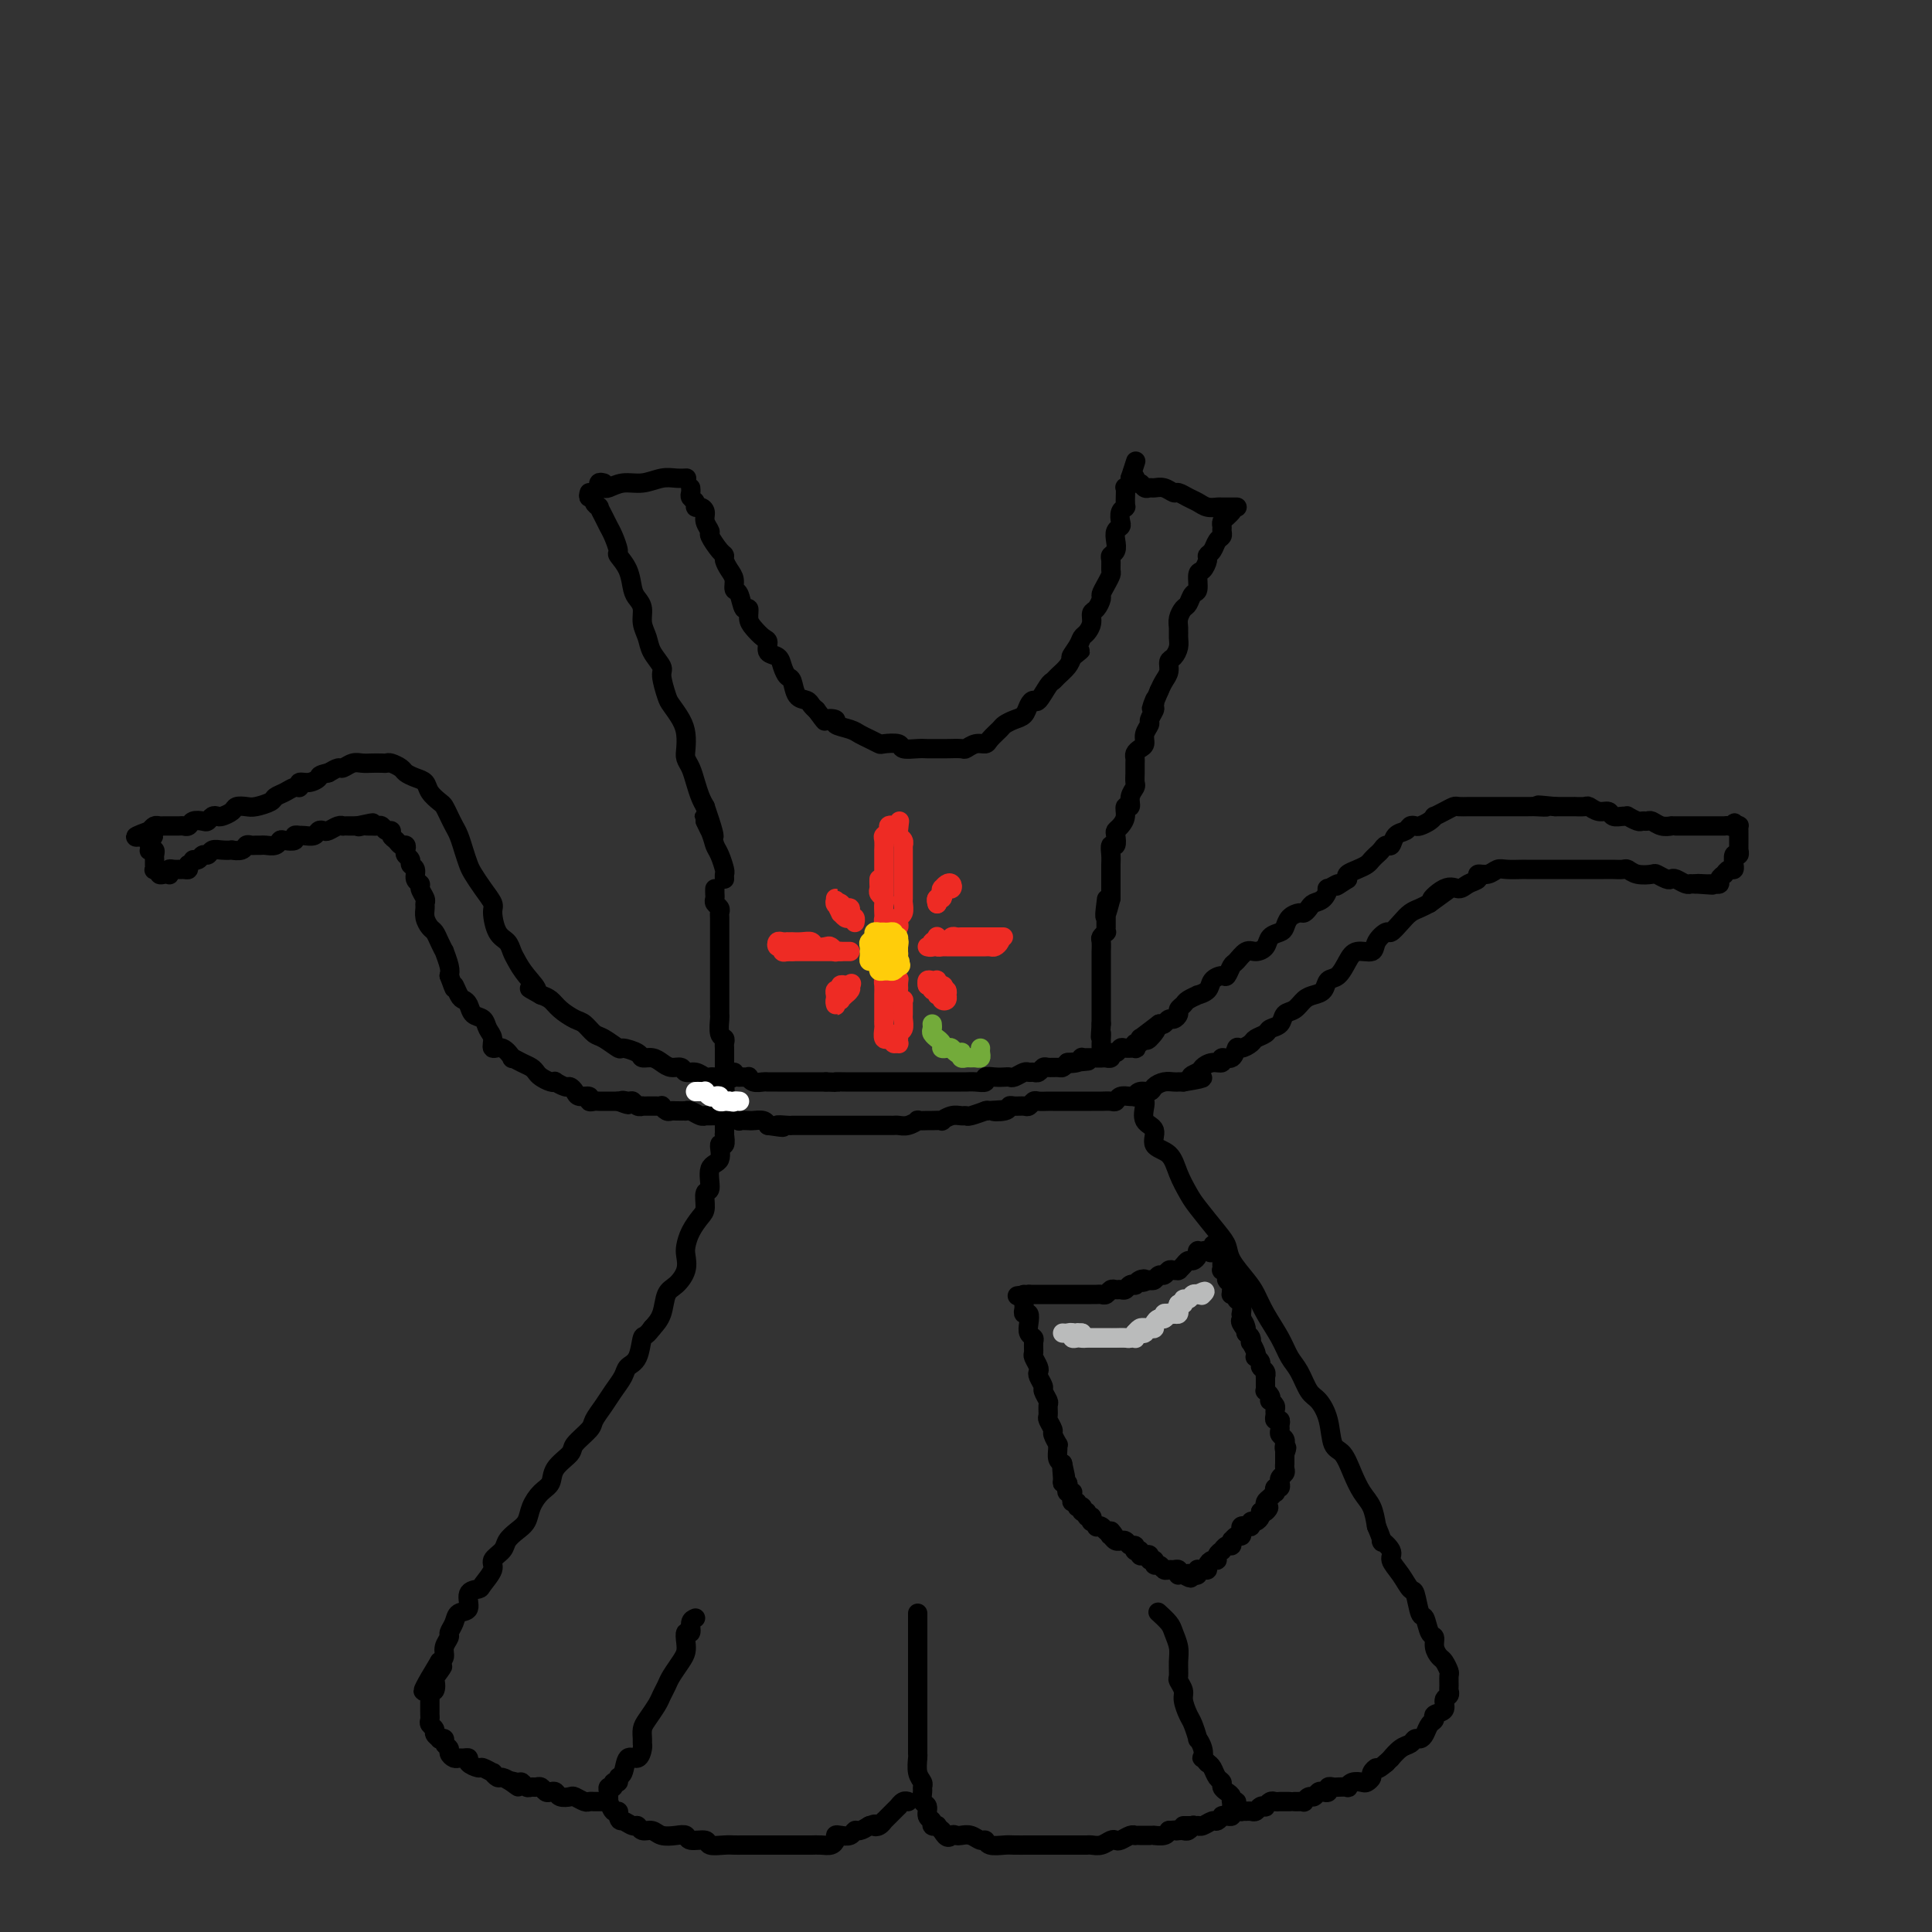 <svg viewBox='0 0 400 400' version='1.1' xmlns='http://www.w3.org/2000/svg' xmlns:xlink='http://www.w3.org/1999/xlink'><rect x="0" y="0" width="400" height="400" fill="#333333" stroke="none"/><g fill='none' stroke='rgb(0,0,0)' stroke-width='4' stroke-linecap='round' stroke-linejoin='round'><path d='M125,100c-0.430,-0.113 -0.860,-0.225 -1,0c-0.140,0.225 0.009,0.788 0,1c-0.009,0.212 -0.177,0.072 0,0c0.177,-0.072 0.697,-0.076 1,0c0.303,0.076 0.388,0.230 1,0c0.612,-0.230 1.751,-0.846 3,-1c1.249,-0.154 2.608,0.155 4,0c1.392,-0.155 2.816,-0.773 4,-1c1.184,-0.227 2.126,-0.061 3,0c0.874,0.061 1.678,0.017 2,0c0.322,-0.017 0.161,-0.009 0,0'/><path d='M122,102c-0.122,0.444 -0.244,0.888 0,1c0.244,0.112 0.853,-0.108 1,0c0.147,0.108 -0.168,0.543 0,1c0.168,0.457 0.818,0.936 1,1c0.182,0.064 -0.105,-0.287 0,0c0.105,0.287 0.601,1.213 1,2c0.399,0.787 0.702,1.434 1,2c0.298,0.566 0.591,1.051 1,2c0.409,0.949 0.935,2.362 1,3c0.065,0.638 -0.333,0.502 0,1c0.333,0.498 1.395,1.631 2,3c0.605,1.369 0.754,2.975 1,4c0.246,1.025 0.589,1.471 1,2c0.411,0.529 0.888,1.143 1,2c0.112,0.857 -0.143,1.957 0,3c0.143,1.043 0.682,2.031 1,3c0.318,0.969 0.413,1.921 1,3c0.587,1.079 1.666,2.284 2,3c0.334,0.716 -0.079,0.943 0,2c0.079,1.057 0.648,2.944 1,4c0.352,1.056 0.486,1.280 1,2c0.514,0.720 1.409,1.935 2,3c0.591,1.065 0.879,1.979 1,3c0.121,1.021 0.074,2.150 0,3c-0.074,0.850 -0.174,1.421 0,2c0.174,0.579 0.624,1.165 1,2c0.376,0.835 0.678,1.917 1,3c0.322,1.083 0.663,2.167 1,3c0.337,0.833 0.668,1.417 1,2'/><path d='M146,167c3.665,10.657 0.828,4.799 0,3c-0.828,-1.799 0.352,0.459 1,2c0.648,1.541 0.762,2.364 1,3c0.238,0.636 0.600,1.085 1,2c0.400,0.915 0.839,2.297 1,3c0.161,0.703 0.043,0.728 0,1c-0.043,0.272 -0.012,0.792 0,1c0.012,0.208 0.006,0.104 0,0'/><path d='M143,101c0.032,0.331 0.064,0.663 0,1c-0.064,0.337 -0.223,0.681 0,1c0.223,0.319 0.829,0.613 1,1c0.171,0.387 -0.094,0.867 0,1c0.094,0.133 0.545,-0.083 1,0c0.455,0.083 0.913,0.463 1,1c0.087,0.537 -0.197,1.229 0,2c0.197,0.771 0.875,1.620 1,2c0.125,0.380 -0.304,0.290 0,1c0.304,0.710 1.339,2.220 2,3c0.661,0.780 0.947,0.829 1,1c0.053,0.171 -0.126,0.463 0,1c0.126,0.537 0.558,1.318 1,2c0.442,0.682 0.893,1.263 1,2c0.107,0.737 -0.129,1.629 0,2c0.129,0.371 0.625,0.220 1,1c0.375,0.780 0.629,2.489 1,3c0.371,0.511 0.860,-0.177 1,0c0.140,0.177 -0.069,1.217 0,2c0.069,0.783 0.418,1.308 1,2c0.582,0.692 1.399,1.550 2,2c0.601,0.450 0.987,0.492 1,1c0.013,0.508 -0.347,1.482 0,2c0.347,0.518 1.401,0.580 2,1c0.599,0.420 0.742,1.198 1,2c0.258,0.802 0.633,1.630 1,2c0.367,0.370 0.728,0.284 1,1c0.272,0.716 0.454,2.233 1,3c0.546,0.767 1.455,0.783 2,1c0.545,0.217 0.727,0.633 1,1c0.273,0.367 0.636,0.683 1,1'/><path d='M169,147c2.332,3.096 1.660,2.335 2,2c0.340,-0.335 1.690,-0.245 2,0c0.310,0.245 -0.421,0.644 0,1c0.421,0.356 1.994,0.670 3,1c1.006,0.330 1.443,0.676 2,1c0.557,0.324 1.232,0.627 2,1c0.768,0.373 1.627,0.818 2,1c0.373,0.182 0.260,0.101 1,0c0.740,-0.101 2.334,-0.223 3,0c0.666,0.223 0.404,0.792 1,1c0.596,0.208 2.051,0.055 3,0c0.949,-0.055 1.391,-0.014 2,0c0.609,0.014 1.384,-0.000 2,0c0.616,0.000 1.072,0.015 2,0c0.928,-0.015 2.328,-0.058 3,0c0.672,0.058 0.618,0.219 1,0c0.382,-0.219 1.201,-0.818 2,-1c0.799,-0.182 1.579,0.053 2,0c0.421,-0.053 0.484,-0.395 1,-1c0.516,-0.605 1.486,-1.475 2,-2c0.514,-0.525 0.572,-0.705 1,-1c0.428,-0.295 1.227,-0.703 2,-1c0.773,-0.297 1.520,-0.482 2,-1c0.480,-0.518 0.692,-1.368 1,-2c0.308,-0.632 0.711,-1.047 1,-1c0.289,0.047 0.462,0.557 1,0c0.538,-0.557 1.440,-2.180 2,-3c0.560,-0.820 0.779,-0.838 1,-1c0.221,-0.162 0.444,-0.467 1,-1c0.556,-0.533 1.445,-1.295 2,-2c0.555,-0.705 0.778,-1.352 1,-2'/><path d='M222,136c3.511,-2.848 0.787,-0.467 0,0c-0.787,0.467 0.363,-0.978 1,-2c0.637,-1.022 0.762,-1.621 1,-2c0.238,-0.379 0.590,-0.539 1,-1c0.410,-0.461 0.880,-1.222 1,-2c0.120,-0.778 -0.109,-1.573 0,-2c0.109,-0.427 0.555,-0.486 1,-1c0.445,-0.514 0.890,-1.485 1,-2c0.110,-0.515 -0.114,-0.576 0,-1c0.114,-0.424 0.565,-1.213 1,-2c0.435,-0.787 0.852,-1.572 1,-2c0.148,-0.428 0.026,-0.499 0,-1c-0.026,-0.501 0.045,-1.433 0,-2c-0.045,-0.567 -0.204,-0.768 0,-1c0.204,-0.232 0.773,-0.495 1,-1c0.227,-0.505 0.112,-1.252 0,-2c-0.112,-0.748 -0.222,-1.496 0,-2c0.222,-0.504 0.778,-0.762 1,-1c0.222,-0.238 0.112,-0.455 0,-1c-0.112,-0.545 -0.226,-1.417 0,-2c0.226,-0.583 0.793,-0.876 1,-1c0.207,-0.124 0.056,-0.080 0,0c-0.056,0.080 -0.016,0.194 0,0c0.016,-0.194 0.008,-0.696 0,-1c-0.008,-0.304 -0.016,-0.410 0,-1c0.016,-0.590 0.056,-1.663 0,-2c-0.056,-0.337 -0.207,0.063 0,0c0.207,-0.063 0.774,-0.589 1,-1c0.226,-0.411 0.113,-0.705 0,-1'/><path d='M234,99c2.000,-6.167 1.000,-3.083 0,0'/><path d='M235,99c0.024,-0.121 0.048,-0.243 0,0c-0.048,0.243 -0.168,0.850 0,1c0.168,0.150 0.625,-0.157 1,0c0.375,0.157 0.668,0.778 1,1c0.332,0.222 0.704,0.045 1,0c0.296,-0.045 0.516,0.044 1,0c0.484,-0.044 1.232,-0.219 2,0c0.768,0.219 1.556,0.833 2,1c0.444,0.167 0.543,-0.113 1,0c0.457,0.113 1.273,0.619 2,1c0.727,0.381 1.365,0.638 2,1c0.635,0.362 1.265,0.829 2,1c0.735,0.171 1.574,0.046 2,0c0.426,-0.046 0.440,-0.012 1,0c0.560,0.012 1.666,0.003 2,0c0.334,-0.003 -0.102,-0.001 0,0c0.102,0.001 0.744,0.000 1,0c0.256,-0.000 0.128,-0.000 0,0'/><path d='M255,106c-0.309,0.333 -0.618,0.667 -1,1c-0.382,0.333 -0.837,0.666 -1,1c-0.163,0.334 -0.032,0.671 0,1c0.032,0.329 -0.034,0.652 0,1c0.034,0.348 0.167,0.722 0,1c-0.167,0.278 -0.636,0.460 -1,1c-0.364,0.540 -0.623,1.438 -1,2c-0.377,0.562 -0.871,0.788 -1,1c-0.129,0.212 0.106,0.409 0,1c-0.106,0.591 -0.553,1.577 -1,2c-0.447,0.423 -0.893,0.284 -1,1c-0.107,0.716 0.125,2.289 0,3c-0.125,0.711 -0.608,0.561 -1,1c-0.392,0.439 -0.694,1.469 -1,2c-0.306,0.531 -0.617,0.565 -1,1c-0.383,0.435 -0.837,1.272 -1,2c-0.163,0.728 -0.033,1.346 0,2c0.033,0.654 -0.029,1.344 0,2c0.029,0.656 0.148,1.278 0,2c-0.148,0.722 -0.565,1.544 -1,2c-0.435,0.456 -0.890,0.545 -1,1c-0.110,0.455 0.124,1.276 0,2c-0.124,0.724 -0.607,1.350 -1,2c-0.393,0.650 -0.697,1.325 -1,2'/><path d='M240,143c-2.542,6.124 -1.398,2.936 -1,2c0.398,-0.936 0.050,0.382 0,1c-0.050,0.618 0.198,0.536 0,1c-0.198,0.464 -0.840,1.472 -1,2c-0.160,0.528 0.164,0.575 0,1c-0.164,0.425 -0.814,1.227 -1,2c-0.186,0.773 0.094,1.516 0,2c-0.094,0.484 -0.561,0.710 -1,1c-0.439,0.290 -0.850,0.645 -1,1c-0.150,0.355 -0.039,0.710 0,1c0.039,0.290 0.006,0.514 0,1c-0.006,0.486 0.013,1.234 0,2c-0.013,0.766 -0.060,1.548 0,2c0.060,0.452 0.227,0.572 0,1c-0.227,0.428 -0.848,1.165 -1,2c-0.152,0.835 0.166,1.768 0,2c-0.166,0.232 -0.815,-0.237 -1,0c-0.185,0.237 0.095,1.182 0,2c-0.095,0.818 -0.565,1.510 -1,2c-0.435,0.490 -0.834,0.778 -1,1c-0.166,0.222 -0.097,0.378 0,1c0.097,0.622 0.222,1.711 0,2c-0.222,0.289 -0.792,-0.222 -1,0c-0.208,0.222 -0.056,1.176 0,2c0.056,0.824 0.015,1.516 0,2c-0.015,0.484 -0.004,0.760 0,1c0.004,0.240 0.001,0.446 0,1c-0.001,0.554 -0.000,1.458 0,2c0.000,0.542 0.000,0.723 0,1c-0.000,0.277 -0.000,0.651 0,1c0.000,0.349 0.000,0.675 0,1'/><path d='M230,186c-1.774,6.890 -1.207,2.616 -1,1c0.207,-1.616 0.056,-0.574 0,0c-0.056,0.574 -0.015,0.679 0,1c0.015,0.321 0.004,0.859 0,1c-0.004,0.141 -0.001,-0.116 0,0c0.001,0.116 0.001,0.605 0,1c-0.001,0.395 -0.004,0.698 0,1c0.004,0.302 0.015,0.605 0,1c-0.015,0.395 -0.057,0.884 0,1c0.057,0.116 0.211,-0.140 0,0c-0.211,0.140 -0.789,0.677 -1,1c-0.211,0.323 -0.057,0.432 0,1c0.057,0.568 0.015,1.595 0,2c-0.015,0.405 -0.004,0.187 0,0c0.004,-0.187 0.001,-0.345 0,0c-0.001,0.345 -0.000,1.192 0,2c0.000,0.808 0.000,1.579 0,2c-0.000,0.421 -0.000,0.494 0,1c0.000,0.506 0.000,1.444 0,2c-0.000,0.556 -0.000,0.730 0,1c0.000,0.270 0.000,0.636 0,1c-0.000,0.364 -0.000,0.727 0,1c0.000,0.273 0.000,0.454 0,1c-0.000,0.546 -0.000,1.455 0,2c0.000,0.545 0.000,0.727 0,1c-0.000,0.273 -0.000,0.636 0,1'/><path d='M228,212c-0.309,4.412 -0.083,2.441 0,2c0.083,-0.441 0.022,0.649 0,1c-0.022,0.351 -0.006,-0.036 0,0c0.006,0.036 0.002,0.494 0,1c-0.002,0.506 -0.000,1.059 0,1c0.000,-0.059 0.000,-0.731 0,-1c-0.000,-0.269 -0.000,-0.134 0,0'/><path d='M148,184c-0.008,0.333 -0.016,0.667 0,1c0.016,0.333 0.057,0.666 0,1c-0.057,0.334 -0.211,0.670 0,1c0.211,0.330 0.789,0.654 1,1c0.211,0.346 0.057,0.712 0,1c-0.057,0.288 -0.015,0.496 0,1c0.015,0.504 0.004,1.302 0,2c-0.004,0.698 -0.001,1.294 0,2c0.001,0.706 0.000,1.522 0,2c-0.000,0.478 -0.000,0.618 0,1c0.000,0.382 0.000,1.005 0,2c-0.000,0.995 0.000,2.363 0,3c-0.000,0.637 -0.000,0.542 0,1c0.000,0.458 0.000,1.469 0,2c-0.000,0.531 -0.001,0.584 0,1c0.001,0.416 0.004,1.197 0,2c-0.004,0.803 -0.015,1.630 0,2c0.015,0.370 0.057,0.284 0,1c-0.057,0.716 -0.211,2.233 0,3c0.211,0.767 0.789,0.784 1,1c0.211,0.216 0.057,0.630 0,1c-0.057,0.370 -0.015,0.694 0,1c0.015,0.306 0.004,0.593 0,1c-0.004,0.407 -0.001,0.935 0,1c0.001,0.065 0.000,-0.333 0,0c-0.000,0.333 -0.000,1.397 0,2c0.000,0.603 0.000,0.744 0,1c-0.000,0.256 -0.000,0.628 0,1'/><path d='M150,223c0.260,6.033 -0.089,1.617 0,0c0.089,-1.617 0.615,-0.433 1,0c0.385,0.433 0.629,0.116 1,0c0.371,-0.116 0.869,-0.032 1,0c0.131,0.032 -0.107,0.012 0,0c0.107,-0.012 0.557,-0.017 1,0c0.443,0.017 0.877,0.057 1,0c0.123,-0.057 -0.067,-0.211 0,0c0.067,0.211 0.389,0.789 1,1c0.611,0.211 1.510,0.057 2,0c0.490,-0.057 0.572,-0.015 1,0c0.428,0.015 1.203,0.004 2,0c0.797,-0.004 1.617,-0.001 2,0c0.383,0.001 0.329,0.000 1,0c0.671,-0.000 2.065,-0.000 3,0c0.935,0.000 1.410,0.000 2,0c0.590,-0.000 1.295,-0.000 2,0'/><path d='M171,224c3.607,0.155 2.126,0.041 2,0c-0.126,-0.041 1.103,-0.011 2,0c0.897,0.011 1.462,0.003 2,0c0.538,-0.003 1.050,-0.001 2,0c0.950,0.001 2.338,0.000 3,0c0.662,-0.000 0.599,-0.000 1,0c0.401,0.000 1.267,0.000 2,0c0.733,-0.000 1.335,-0.000 2,0c0.665,0.000 1.395,0.000 2,0c0.605,-0.000 1.087,-0.000 2,0c0.913,0.000 2.257,0.000 3,0c0.743,-0.000 0.884,-0.000 1,0c0.116,0.000 0.207,0.001 1,0c0.793,-0.001 2.288,-0.004 3,0c0.712,0.004 0.641,0.015 1,0c0.359,-0.015 1.146,-0.057 2,0c0.854,0.057 1.773,0.211 2,0c0.227,-0.211 -0.238,-0.788 0,-1c0.238,-0.212 1.181,-0.061 2,0c0.819,0.061 1.515,0.030 2,0c0.485,-0.030 0.760,-0.061 1,0c0.240,0.061 0.445,0.214 1,0c0.555,-0.214 1.458,-0.793 2,-1c0.542,-0.207 0.721,-0.041 1,0c0.279,0.041 0.656,-0.042 1,0c0.344,0.042 0.656,0.208 1,0c0.344,-0.208 0.722,-0.791 1,-1c0.278,-0.209 0.456,-0.046 1,0c0.544,0.046 1.454,-0.026 2,0c0.546,0.026 0.727,0.150 1,0c0.273,-0.150 0.636,-0.575 1,-1'/><path d='M221,220c7.918,-0.635 2.713,-0.223 1,0c-1.713,0.223 0.067,0.256 1,0c0.933,-0.256 1.020,-0.801 1,-1c-0.020,-0.199 -0.146,-0.053 0,0c0.146,0.053 0.565,0.014 1,0c0.435,-0.014 0.887,-0.004 1,0c0.113,0.004 -0.114,0.001 0,0c0.114,-0.001 0.569,-0.000 1,0c0.431,0.000 0.837,0.000 1,0c0.163,-0.000 0.081,-0.000 0,0'/><path d='M152,222c0.081,0.423 0.162,0.845 0,1c-0.162,0.155 -0.568,0.042 -1,0c-0.432,-0.042 -0.889,-0.011 -1,0c-0.111,0.011 0.126,0.004 0,0c-0.126,-0.004 -0.614,-0.005 -1,0c-0.386,0.005 -0.671,0.017 -1,0c-0.329,-0.017 -0.703,-0.061 -1,0c-0.297,0.061 -0.516,0.227 -1,0c-0.484,-0.227 -1.232,-0.848 -2,-1c-0.768,-0.152 -1.556,0.166 -2,0c-0.444,-0.166 -0.543,-0.814 -1,-1c-0.457,-0.186 -1.272,0.091 -2,0c-0.728,-0.091 -1.369,-0.551 -2,-1c-0.631,-0.449 -1.252,-0.889 -2,-1c-0.748,-0.111 -1.622,0.107 -2,0c-0.378,-0.107 -0.261,-0.538 -1,-1c-0.739,-0.462 -2.334,-0.954 -3,-1c-0.666,-0.046 -0.404,0.353 -1,0c-0.596,-0.353 -2.050,-1.459 -3,-2c-0.950,-0.541 -1.395,-0.516 -2,-1c-0.605,-0.484 -1.369,-1.478 -2,-2c-0.631,-0.522 -1.128,-0.573 -2,-1c-0.872,-0.427 -2.119,-1.230 -3,-2c-0.881,-0.770 -1.394,-1.506 -2,-2c-0.606,-0.494 -1.303,-0.747 -2,-1'/><path d='M112,206c-4.311,-2.407 -1.588,-0.925 -1,-1c0.588,-0.075 -0.959,-1.709 -2,-3c-1.041,-1.291 -1.575,-2.240 -2,-3c-0.425,-0.760 -0.739,-1.329 -1,-2c-0.261,-0.671 -0.468,-1.442 -1,-2c-0.532,-0.558 -1.389,-0.902 -2,-2c-0.611,-1.098 -0.976,-2.951 -1,-4c-0.024,-1.049 0.292,-1.295 0,-2c-0.292,-0.705 -1.191,-1.869 -2,-3c-0.809,-1.131 -1.526,-2.228 -2,-3c-0.474,-0.772 -0.704,-1.218 -1,-2c-0.296,-0.782 -0.657,-1.901 -1,-3c-0.343,-1.099 -0.668,-2.177 -1,-3c-0.332,-0.823 -0.670,-1.389 -1,-2c-0.330,-0.611 -0.651,-1.267 -1,-2c-0.349,-0.733 -0.726,-1.544 -1,-2c-0.274,-0.456 -0.445,-0.556 -1,-1c-0.555,-0.444 -1.496,-1.232 -2,-2c-0.504,-0.768 -0.573,-1.516 -1,-2c-0.427,-0.484 -1.214,-0.704 -2,-1c-0.786,-0.296 -1.572,-0.668 -2,-1c-0.428,-0.332 -0.499,-0.625 -1,-1c-0.501,-0.375 -1.433,-0.832 -2,-1c-0.567,-0.168 -0.771,-0.046 -1,0c-0.229,0.046 -0.485,0.016 -1,0c-0.515,-0.016 -1.289,-0.019 -2,0c-0.711,0.019 -1.359,0.060 -2,0c-0.641,-0.060 -1.275,-0.222 -2,0c-0.725,0.222 -1.541,0.829 -2,1c-0.459,0.171 -0.560,-0.094 -1,0c-0.440,0.094 -1.220,0.547 -2,1'/><path d='M68,160c-2.221,0.471 -1.774,0.647 -2,1c-0.226,0.353 -1.124,0.882 -2,1c-0.876,0.118 -1.731,-0.176 -2,0c-0.269,0.176 0.046,0.820 0,1c-0.046,0.180 -0.453,-0.106 -1,0c-0.547,0.106 -1.234,0.603 -2,1c-0.766,0.397 -1.610,0.694 -2,1c-0.390,0.306 -0.327,0.621 -1,1c-0.673,0.379 -2.082,0.823 -3,1c-0.918,0.177 -1.345,0.086 -2,0c-0.655,-0.086 -1.537,-0.168 -2,0c-0.463,0.168 -0.505,0.585 -1,1c-0.495,0.415 -1.441,0.830 -2,1c-0.559,0.170 -0.731,0.097 -1,0c-0.269,-0.097 -0.635,-0.218 -1,0c-0.365,0.218 -0.728,0.776 -1,1c-0.272,0.224 -0.453,0.112 -1,0c-0.547,-0.112 -1.461,-0.226 -2,0c-0.539,0.226 -0.704,0.793 -1,1c-0.296,0.207 -0.723,0.055 -1,0c-0.277,-0.055 -0.403,-0.015 -1,0c-0.597,0.015 -1.666,0.003 -2,0c-0.334,-0.003 0.065,0.002 0,0c-0.065,-0.002 -0.595,-0.011 -1,0c-0.405,0.011 -0.686,0.041 -1,0c-0.314,-0.041 -0.661,-0.155 -1,0c-0.339,0.155 -0.669,0.577 -1,1'/><path d='M31,172c-5.724,2.040 -1.533,1.139 0,1c1.533,-0.139 0.410,0.485 0,1c-0.410,0.515 -0.106,0.922 0,1c0.106,0.078 0.014,-0.172 0,0c-0.014,0.172 0.049,0.767 0,1c-0.049,0.233 -0.209,0.104 0,0c0.209,-0.104 0.788,-0.182 1,0c0.212,0.182 0.056,0.623 0,1c-0.056,0.377 -0.011,0.688 0,1c0.011,0.312 -0.012,0.623 0,1c0.012,0.377 0.059,0.819 0,1c-0.059,0.181 -0.222,0.101 0,0c0.222,-0.101 0.830,-0.222 1,0c0.170,0.222 -0.099,0.788 0,1c0.099,0.212 0.564,0.071 1,0c0.436,-0.071 0.841,-0.072 1,0c0.159,0.072 0.071,0.216 0,0c-0.071,-0.216 -0.124,-0.793 0,-1c0.124,-0.207 0.425,-0.045 1,0c0.575,0.045 1.424,-0.026 2,0c0.576,0.026 0.879,0.150 1,0c0.121,-0.150 0.061,-0.575 0,-1'/><path d='M39,179c1.107,-0.553 0.873,-0.937 1,-1c0.127,-0.063 0.614,0.193 1,0c0.386,-0.193 0.672,-0.836 1,-1c0.328,-0.164 0.699,0.152 1,0c0.301,-0.152 0.532,-0.772 1,-1c0.468,-0.228 1.172,-0.065 2,0c0.828,0.065 1.780,0.031 2,0c0.220,-0.031 -0.292,-0.061 0,0c0.292,0.061 1.388,0.213 2,0c0.612,-0.213 0.740,-0.789 1,-1c0.260,-0.211 0.651,-0.055 1,0c0.349,0.055 0.657,0.011 1,0c0.343,-0.011 0.720,0.011 1,0c0.280,-0.011 0.461,-0.054 1,0c0.539,0.054 1.436,0.207 2,0c0.564,-0.207 0.796,-0.773 1,-1c0.204,-0.227 0.380,-0.113 1,0c0.620,0.113 1.685,0.226 2,0c0.315,-0.226 -0.119,-0.792 0,-1c0.119,-0.208 0.791,-0.060 1,0c0.209,0.060 -0.046,0.030 0,0c0.046,-0.030 0.393,-0.060 1,0c0.607,0.060 1.476,0.208 2,0c0.524,-0.208 0.705,-0.774 1,-1c0.295,-0.226 0.705,-0.113 1,0c0.295,0.113 0.473,0.226 1,0c0.527,-0.226 1.401,-0.793 2,-1c0.599,-0.207 0.924,-0.056 1,0c0.076,0.056 -0.095,0.015 0,0c0.095,-0.015 0.456,-0.004 1,0c0.544,0.004 1.272,0.002 2,0'/><path d='M74,171c5.654,-1.238 2.288,-0.331 1,0c-1.288,0.331 -0.500,0.088 0,0c0.500,-0.088 0.711,-0.020 1,0c0.289,0.020 0.656,-0.010 1,0c0.344,0.010 0.666,0.058 1,0c0.334,-0.058 0.681,-0.223 1,0c0.319,0.223 0.610,0.834 1,1c0.390,0.166 0.879,-0.114 1,0c0.121,0.114 -0.125,0.622 0,1c0.125,0.378 0.621,0.626 1,1c0.379,0.374 0.642,0.874 1,1c0.358,0.126 0.813,-0.121 1,0c0.187,0.121 0.107,0.609 0,1c-0.107,0.391 -0.240,0.686 0,1c0.240,0.314 0.853,0.648 1,1c0.147,0.352 -0.172,0.723 0,1c0.172,0.277 0.834,0.459 1,1c0.166,0.541 -0.166,1.440 0,2c0.166,0.560 0.829,0.779 1,1c0.171,0.221 -0.151,0.443 0,1c0.151,0.557 0.776,1.448 1,2c0.224,0.552 0.049,0.763 0,1c-0.049,0.237 0.028,0.500 0,1c-0.028,0.500 -0.161,1.239 0,2c0.161,0.761 0.617,1.546 1,2c0.383,0.454 0.695,0.576 1,1c0.305,0.424 0.604,1.150 1,2c0.396,0.850 0.890,1.826 1,2c0.110,0.174 -0.163,-0.453 0,0c0.163,0.453 0.761,1.987 1,3c0.239,1.013 0.120,1.507 0,2'/><path d='M93,202c1.571,4.368 0.997,2.288 1,2c0.003,-0.288 0.582,1.217 1,2c0.418,0.783 0.675,0.843 1,1c0.325,0.157 0.718,0.412 1,1c0.282,0.588 0.452,1.511 1,2c0.548,0.489 1.473,0.546 2,1c0.527,0.454 0.657,1.306 1,2c0.343,0.694 0.899,1.229 1,2c0.101,0.771 -0.254,1.779 0,2c0.254,0.221 1.118,-0.344 2,0c0.882,0.344 1.780,1.598 2,2c0.220,0.402 -0.240,-0.047 0,0c0.240,0.047 1.181,0.591 2,1c0.819,0.409 1.516,0.684 2,1c0.484,0.316 0.755,0.672 1,1c0.245,0.328 0.465,0.628 1,1c0.535,0.372 1.386,0.817 2,1c0.614,0.183 0.991,0.104 1,0c0.009,-0.104 -0.350,-0.234 0,0c0.350,0.234 1.408,0.832 2,1c0.592,0.168 0.718,-0.095 1,0c0.282,0.095 0.720,0.547 1,1c0.280,0.453 0.404,0.906 1,1c0.596,0.094 1.665,-0.171 2,0c0.335,0.171 -0.065,0.778 0,1c0.065,0.222 0.595,0.060 1,0c0.405,-0.060 0.686,-0.016 1,0c0.314,0.016 0.662,0.004 1,0c0.338,-0.004 0.668,-0.001 1,0c0.332,0.001 0.666,0.000 1,0c0.334,-0.000 0.667,-0.000 1,0'/><path d='M128,228c3.582,1.388 1.538,0.358 1,0c-0.538,-0.358 0.429,-0.043 1,0c0.571,0.043 0.744,-0.185 1,0c0.256,0.185 0.593,0.782 1,1c0.407,0.218 0.882,0.058 1,0c0.118,-0.058 -0.122,-0.015 0,0c0.122,0.015 0.606,0.003 1,0c0.394,-0.003 0.697,0.003 1,0c0.303,-0.003 0.606,-0.015 1,0c0.394,0.015 0.878,0.057 1,0c0.122,-0.057 -0.117,-0.211 0,0c0.117,0.211 0.592,0.789 1,1c0.408,0.211 0.750,0.057 1,0c0.250,-0.057 0.409,-0.016 1,0c0.591,0.016 1.615,0.008 2,0c0.385,-0.008 0.131,-0.016 0,0c-0.131,0.016 -0.141,0.057 0,0c0.141,-0.057 0.432,-0.211 1,0c0.568,0.211 1.413,0.789 2,1c0.587,0.211 0.917,0.057 1,0c0.083,-0.057 -0.081,-0.016 0,0c0.081,0.016 0.408,0.008 1,0c0.592,-0.008 1.449,-0.016 2,0c0.551,0.016 0.796,0.057 1,0c0.204,-0.057 0.368,-0.211 1,0c0.632,0.211 1.731,0.788 2,1c0.269,0.212 -0.293,0.060 0,0c0.293,-0.060 1.439,-0.026 2,0c0.561,0.026 0.536,0.046 1,0c0.464,-0.046 1.418,-0.156 2,0c0.582,0.156 0.791,0.578 1,1'/><path d='M159,233c5.137,0.774 2.479,0.207 2,0c-0.479,-0.207 1.222,-0.056 2,0c0.778,0.056 0.632,0.015 1,0c0.368,-0.015 1.249,-0.004 2,0c0.751,0.004 1.371,0.001 2,0c0.629,-0.001 1.267,-0.000 2,0c0.733,0.000 1.561,0.000 2,0c0.439,-0.000 0.488,-0.000 1,0c0.512,0.000 1.485,0.000 2,0c0.515,-0.000 0.571,0.000 1,0c0.429,-0.000 1.232,-0.000 2,0c0.768,0.000 1.501,0.000 2,0c0.499,-0.000 0.763,-0.000 1,0c0.237,0.000 0.447,0.001 1,0c0.553,-0.001 1.449,-0.004 2,0c0.551,0.004 0.759,0.015 1,0c0.241,-0.015 0.517,-0.057 1,0c0.483,0.057 1.175,0.211 2,0c0.825,-0.211 1.784,-0.789 2,-1c0.216,-0.211 -0.312,-0.056 0,0c0.312,0.056 1.462,0.011 2,0c0.538,-0.011 0.462,0.011 1,0c0.538,-0.011 1.689,-0.056 2,0c0.311,0.056 -0.217,0.212 0,0c0.217,-0.212 1.180,-0.793 2,-1c0.820,-0.207 1.498,-0.041 2,0c0.502,0.041 0.828,-0.041 1,0c0.172,0.041 0.190,0.207 1,0c0.810,-0.207 2.410,-0.786 3,-1c0.590,-0.214 0.168,-0.061 0,0c-0.168,0.061 -0.084,0.031 0,0'/><path d='M204,230c7.307,-0.480 3.075,-0.182 2,0c-1.075,0.182 1.007,0.246 2,0c0.993,-0.246 0.896,-0.802 1,-1c0.104,-0.198 0.408,-0.039 1,0c0.592,0.039 1.472,-0.042 2,0c0.528,0.042 0.704,0.207 1,0c0.296,-0.207 0.712,-0.788 1,-1c0.288,-0.212 0.450,-0.057 1,0c0.550,0.057 1.490,0.015 2,0c0.510,-0.015 0.589,-0.004 1,0c0.411,0.004 1.152,0.001 2,0c0.848,-0.001 1.802,-0.000 2,0c0.198,0.000 -0.362,0.000 0,0c0.362,-0.000 1.645,-0.000 2,0c0.355,0.000 -0.217,0.001 0,0c0.217,-0.001 1.223,-0.004 2,0c0.777,0.004 1.325,0.015 2,0c0.675,-0.015 1.477,-0.057 2,0c0.523,0.057 0.767,0.212 1,0c0.233,-0.212 0.457,-0.793 1,-1c0.543,-0.207 1.406,-0.041 2,0c0.594,0.041 0.918,-0.044 1,0c0.082,0.044 -0.077,0.218 0,0c0.077,-0.218 0.391,-0.829 1,-1c0.609,-0.171 1.512,0.098 2,0c0.488,-0.098 0.561,-0.562 1,-1c0.439,-0.438 1.245,-0.849 2,-1c0.755,-0.151 1.460,-0.040 2,0c0.540,0.040 0.915,0.011 1,0c0.085,-0.011 -0.118,-0.003 0,0c0.118,0.003 0.559,0.002 1,0'/><path d='M245,224c6.745,-1.106 3.108,-0.869 2,-1c-1.108,-0.131 0.314,-0.628 1,-1c0.686,-0.372 0.635,-0.619 1,-1c0.365,-0.381 1.145,-0.894 2,-1c0.855,-0.106 1.786,0.197 2,0c0.214,-0.197 -0.290,-0.893 0,-1c0.290,-0.107 1.372,0.375 2,0c0.628,-0.375 0.802,-1.606 1,-2c0.198,-0.394 0.419,0.049 1,0c0.581,-0.049 1.522,-0.589 2,-1c0.478,-0.411 0.495,-0.691 1,-1c0.505,-0.309 1.500,-0.645 2,-1c0.500,-0.355 0.504,-0.729 1,-1c0.496,-0.271 1.483,-0.440 2,-1c0.517,-0.560 0.562,-1.511 1,-2c0.438,-0.489 1.268,-0.516 2,-1c0.732,-0.484 1.365,-1.423 2,-2c0.635,-0.577 1.273,-0.791 2,-1c0.727,-0.209 1.544,-0.414 2,-1c0.456,-0.586 0.550,-1.553 1,-2c0.450,-0.447 1.257,-0.374 2,-1c0.743,-0.626 1.421,-1.951 2,-3c0.579,-1.049 1.057,-1.820 2,-2c0.943,-0.180 2.350,0.233 3,0c0.650,-0.233 0.544,-1.113 1,-2c0.456,-0.887 1.473,-1.782 2,-2c0.527,-0.218 0.564,0.240 1,0c0.436,-0.240 1.272,-1.178 2,-2c0.728,-0.822 1.350,-1.529 2,-2c0.650,-0.471 1.329,-0.706 2,-1c0.671,-0.294 1.336,-0.647 2,-1'/><path d='M296,187c8.037,-5.826 2.631,-1.889 1,-1c-1.631,0.889 0.514,-1.268 2,-2c1.486,-0.732 2.313,-0.037 3,0c0.687,0.037 1.234,-0.582 2,-1c0.766,-0.418 1.751,-0.634 2,-1c0.249,-0.366 -0.238,-0.883 0,-1c0.238,-0.117 1.200,0.165 2,0c0.800,-0.165 1.439,-0.776 2,-1c0.561,-0.224 1.046,-0.060 2,0c0.954,0.060 2.377,0.016 3,0c0.623,-0.016 0.446,-0.004 1,0c0.554,0.004 1.839,0.001 3,0c1.161,-0.001 2.198,-0.000 3,0c0.802,0.000 1.370,0.000 2,0c0.630,-0.000 1.323,-0.000 2,0c0.677,0.000 1.337,0.000 2,0c0.663,-0.000 1.329,-0.001 2,0c0.671,0.001 1.347,0.004 2,0c0.653,-0.004 1.282,-0.015 2,0c0.718,0.015 1.525,0.056 2,0c0.475,-0.056 0.617,-0.207 1,0c0.383,0.207 1.006,0.774 2,1c0.994,0.226 2.359,0.112 3,0c0.641,-0.112 0.556,-0.222 1,0c0.444,0.222 1.415,0.778 2,1c0.585,0.222 0.783,0.112 1,0c0.217,-0.112 0.453,-0.226 1,0c0.547,0.226 1.404,0.793 2,1c0.596,0.207 0.930,0.056 1,0c0.070,-0.056 -0.123,-0.016 0,0c0.123,0.016 0.561,0.008 1,0'/><path d='M351,183c6.520,0.464 2.320,0.124 1,0c-1.320,-0.124 0.239,-0.033 1,0c0.761,0.033 0.725,0.006 1,0c0.275,-0.006 0.862,0.008 1,0c0.138,-0.008 -0.174,-0.040 0,0c0.174,0.040 0.834,0.150 1,0c0.166,-0.150 -0.162,-0.561 0,-1c0.162,-0.439 0.814,-0.907 1,-1c0.186,-0.093 -0.093,0.187 0,0c0.093,-0.187 0.560,-0.843 1,-1c0.440,-0.157 0.854,0.183 1,0c0.146,-0.183 0.025,-0.890 0,-1c-0.025,-0.110 0.046,0.378 0,0c-0.046,-0.378 -0.208,-1.622 0,-2c0.208,-0.378 0.788,0.110 1,0c0.212,-0.110 0.057,-0.817 0,-1c-0.057,-0.183 -0.015,0.158 0,0c0.015,-0.158 0.004,-0.816 0,-1c-0.004,-0.184 -0.001,0.105 0,0c0.001,-0.105 0.001,-0.602 0,-1c-0.001,-0.398 -0.003,-0.695 0,-1c0.003,-0.305 0.011,-0.618 0,-1c-0.011,-0.382 -0.041,-0.834 0,-1c0.041,-0.166 0.155,-0.048 0,0c-0.155,0.048 -0.577,0.024 -1,0'/><path d='M359,171c0.044,-1.238 0.152,-0.332 0,0c-0.152,0.332 -0.566,0.089 -1,0c-0.434,-0.089 -0.889,-0.024 -1,0c-0.111,0.024 0.121,0.006 0,0c-0.121,-0.006 -0.596,-0.002 -1,0c-0.404,0.002 -0.739,0.000 -1,0c-0.261,-0.000 -0.450,-0.000 -1,0c-0.550,0.000 -1.460,0.000 -2,0c-0.540,-0.000 -0.709,0.000 -1,0c-0.291,-0.000 -0.703,-0.000 -1,0c-0.297,0.000 -0.478,0.001 -1,0c-0.522,-0.001 -1.387,-0.004 -2,0c-0.613,0.004 -0.976,0.015 -1,0c-0.024,-0.015 0.292,-0.057 0,0c-0.292,0.057 -1.190,0.212 -2,0c-0.810,-0.212 -1.531,-0.793 -2,-1c-0.469,-0.207 -0.685,-0.041 -1,0c-0.315,0.041 -0.727,-0.042 -1,0c-0.273,0.042 -0.406,0.208 -1,0c-0.594,-0.208 -1.650,-0.792 -2,-1c-0.350,-0.208 0.006,-0.041 0,0c-0.006,0.041 -0.373,-0.045 -1,0c-0.627,0.045 -1.515,0.222 -2,0c-0.485,-0.222 -0.569,-0.844 -1,-1c-0.431,-0.156 -1.210,0.154 -2,0c-0.790,-0.154 -1.591,-0.773 -2,-1c-0.409,-0.227 -0.427,-0.061 -1,0c-0.573,0.061 -1.700,0.016 -2,0c-0.300,-0.016 0.227,-0.004 0,0c-0.227,0.004 -1.208,0.001 -2,0c-0.792,-0.001 -1.396,-0.001 -2,0'/><path d='M322,167c-6.069,-0.619 -2.742,-0.166 -2,0c0.742,0.166 -1.100,0.044 -2,0c-0.900,-0.044 -0.859,-0.012 -1,0c-0.141,0.012 -0.465,0.003 -1,0c-0.535,-0.003 -1.281,-0.001 -2,0c-0.719,0.001 -1.411,0.000 -2,0c-0.589,-0.000 -1.074,-0.000 -2,0c-0.926,0.000 -2.294,0.000 -3,0c-0.706,-0.000 -0.752,-0.001 -1,0c-0.248,0.001 -0.699,0.003 -1,0c-0.301,-0.003 -0.453,-0.011 -1,0c-0.547,0.011 -1.491,0.041 -2,0c-0.509,-0.041 -0.583,-0.152 -1,0c-0.417,0.152 -1.176,0.566 -2,1c-0.824,0.434 -1.712,0.887 -2,1c-0.288,0.113 0.025,-0.114 0,0c-0.025,0.114 -0.387,0.570 -1,1c-0.613,0.430 -1.477,0.835 -2,1c-0.523,0.165 -0.703,0.090 -1,0c-0.297,-0.090 -0.709,-0.197 -1,0c-0.291,0.197 -0.459,0.697 -1,1c-0.541,0.303 -1.454,0.410 -2,1c-0.546,0.590 -0.724,1.664 -1,2c-0.276,0.336 -0.651,-0.065 -1,0c-0.349,0.065 -0.674,0.595 -1,1c-0.326,0.405 -0.655,0.686 -1,1c-0.345,0.314 -0.706,0.661 -1,1c-0.294,0.339 -0.522,0.668 -1,1c-0.478,0.332 -1.206,0.666 -2,1c-0.794,0.334 -1.656,0.667 -2,1c-0.344,0.333 -0.172,0.667 0,1'/><path d='M279,182c-3.733,2.479 -2.065,1.175 -2,1c0.065,-0.175 -1.474,0.779 -2,1c-0.526,0.221 -0.039,-0.291 0,0c0.039,0.291 -0.370,1.384 -1,2c-0.630,0.616 -1.482,0.756 -2,1c-0.518,0.244 -0.702,0.594 -1,1c-0.298,0.406 -0.709,0.868 -1,1c-0.291,0.132 -0.463,-0.068 -1,0c-0.537,0.068 -1.438,0.403 -2,1c-0.562,0.597 -0.783,1.457 -1,2c-0.217,0.543 -0.428,0.771 -1,1c-0.572,0.229 -1.505,0.461 -2,1c-0.495,0.539 -0.552,1.386 -1,2c-0.448,0.614 -1.286,0.995 -2,1c-0.714,0.005 -1.303,-0.367 -2,0c-0.697,0.367 -1.500,1.473 -2,2c-0.500,0.527 -0.696,0.473 -1,1c-0.304,0.527 -0.716,1.634 -1,2c-0.284,0.366 -0.438,-0.008 -1,0c-0.562,0.008 -1.530,0.397 -2,1c-0.470,0.603 -0.440,1.418 -1,2c-0.560,0.582 -1.709,0.929 -2,1c-0.291,0.071 0.277,-0.136 0,0c-0.277,0.136 -1.398,0.615 -2,1c-0.602,0.385 -0.686,0.677 -1,1c-0.314,0.323 -0.858,0.679 -1,1c-0.142,0.321 0.117,0.608 0,1c-0.117,0.392 -0.609,0.889 -1,1c-0.391,0.111 -0.682,-0.162 -1,0c-0.318,0.162 -0.662,0.761 -1,1c-0.338,0.239 -0.669,0.120 -1,0'/><path d='M240,212c-6.211,4.747 -2.238,1.616 -1,1c1.238,-0.616 -0.260,1.284 -1,2c-0.740,0.716 -0.720,0.248 -1,0c-0.280,-0.248 -0.858,-0.277 -1,0c-0.142,0.277 0.151,0.859 0,1c-0.151,0.141 -0.747,-0.159 -1,0c-0.253,0.159 -0.161,0.779 0,1c0.161,0.221 0.393,0.044 0,0c-0.393,-0.044 -1.411,0.044 -2,0c-0.589,-0.044 -0.750,-0.222 -1,0c-0.250,0.222 -0.588,0.844 -1,1c-0.412,0.156 -0.898,-0.154 -1,0c-0.102,0.154 0.179,0.773 0,1c-0.179,0.227 -0.819,0.061 -1,0c-0.181,-0.061 0.096,-0.016 0,0c-0.096,0.016 -0.564,0.004 -1,0c-0.436,-0.004 -0.839,-0.001 -1,0c-0.161,0.001 -0.081,0.001 0,0'/><path d='M150,233c-0.003,0.292 -0.005,0.583 0,1c0.005,0.417 0.018,0.959 0,1c-0.018,0.041 -0.065,-0.420 0,0c0.065,0.420 0.243,1.721 0,2c-0.243,0.279 -0.906,-0.464 -1,0c-0.094,0.464 0.382,2.134 0,3c-0.382,0.866 -1.621,0.927 -2,2c-0.379,1.073 0.102,3.158 0,4c-0.102,0.842 -0.787,0.442 -1,1c-0.213,0.558 0.048,2.074 0,3c-0.048,0.926 -0.404,1.262 -1,2c-0.596,0.738 -1.433,1.879 -2,3c-0.567,1.121 -0.863,2.224 -1,3c-0.137,0.776 -0.116,1.226 0,2c0.116,0.774 0.327,1.873 0,3c-0.327,1.127 -1.191,2.281 -2,3c-0.809,0.719 -1.564,1.001 -2,2c-0.436,0.999 -0.553,2.714 -1,4c-0.447,1.286 -1.223,2.143 -2,3'/><path d='M135,275c-1.505,2.093 -1.768,1.326 -2,2c-0.232,0.674 -0.432,2.788 -1,4c-0.568,1.212 -1.504,1.522 -2,2c-0.496,0.478 -0.550,1.124 -1,2c-0.450,0.876 -1.294,1.982 -2,3c-0.706,1.018 -1.272,1.949 -2,3c-0.728,1.051 -1.617,2.224 -2,3c-0.383,0.776 -0.259,1.156 -1,2c-0.741,0.844 -2.348,2.151 -3,3c-0.652,0.849 -0.350,1.241 -1,2c-0.650,0.759 -2.253,1.884 -3,3c-0.747,1.116 -0.636,2.224 -1,3c-0.364,0.776 -1.201,1.219 -2,2c-0.799,0.781 -1.561,1.900 -2,3c-0.439,1.100 -0.557,2.182 -1,3c-0.443,0.818 -1.213,1.373 -2,2c-0.787,0.627 -1.591,1.327 -2,2c-0.409,0.673 -0.423,1.318 -1,2c-0.577,0.682 -1.718,1.399 -2,2c-0.282,0.601 0.294,1.086 0,2c-0.294,0.914 -1.459,2.257 -2,3c-0.541,0.743 -0.459,0.884 -1,1c-0.541,0.116 -1.704,0.206 -2,1c-0.296,0.794 0.276,2.292 0,3c-0.276,0.708 -1.398,0.626 -2,1c-0.602,0.374 -0.682,1.203 -1,2c-0.318,0.797 -0.872,1.562 -1,2c-0.128,0.438 0.172,0.550 0,1c-0.172,0.450 -0.816,1.236 -1,2c-0.184,0.764 0.090,1.504 0,2c-0.090,0.496 -0.545,0.748 -1,1'/><path d='M91,344c-6.747,11.074 -1.616,4.259 0,2c1.616,-2.259 -0.285,0.039 -1,1c-0.715,0.961 -0.244,0.585 0,1c0.244,0.415 0.262,1.620 0,2c-0.262,0.380 -0.802,-0.067 -1,0c-0.198,0.067 -0.053,0.648 0,1c0.053,0.352 0.013,0.476 0,1c-0.013,0.524 0.001,1.450 0,2c-0.001,0.550 -0.015,0.725 0,1c0.015,0.275 0.061,0.652 0,1c-0.061,0.348 -0.228,0.668 0,1c0.228,0.332 0.850,0.677 1,1c0.150,0.323 -0.171,0.625 0,1c0.171,0.375 0.834,0.821 1,1c0.166,0.179 -0.167,0.089 0,0c0.167,-0.089 0.832,-0.178 1,0c0.168,0.178 -0.162,0.622 0,1c0.162,0.378 0.817,0.690 1,1c0.183,0.310 -0.104,0.618 0,1c0.104,0.382 0.600,0.837 1,1c0.400,0.163 0.703,0.034 1,0c0.297,-0.034 0.589,0.028 1,0c0.411,-0.028 0.941,-0.147 1,0c0.059,0.147 -0.353,0.560 0,1c0.353,0.440 1.471,0.906 2,1c0.529,0.094 0.470,-0.186 1,0c0.530,0.186 1.650,0.837 2,1c0.350,0.163 -0.071,-0.163 0,0c0.071,0.163 0.635,0.813 1,1c0.365,0.187 0.533,-0.089 1,0c0.467,0.089 1.234,0.545 2,1'/><path d='M106,369c2.582,1.852 0.537,0.482 0,0c-0.537,-0.482 0.433,-0.076 1,0c0.567,0.076 0.729,-0.177 1,0c0.271,0.177 0.650,0.783 1,1c0.350,0.217 0.671,0.044 1,0c0.329,-0.044 0.666,0.040 1,0c0.334,-0.040 0.666,-0.203 1,0c0.334,0.203 0.671,0.773 1,1c0.329,0.227 0.650,0.112 1,0c0.350,-0.112 0.727,-0.223 1,0c0.273,0.223 0.440,0.778 1,1c0.560,0.222 1.512,0.112 2,0c0.488,-0.112 0.512,-0.226 1,0c0.488,0.226 1.440,0.793 2,1c0.560,0.207 0.728,0.056 1,0c0.272,-0.056 0.647,-0.015 1,0c0.353,0.015 0.682,0.004 1,0c0.318,-0.004 0.624,-0.001 1,0c0.376,0.001 0.822,0.000 1,0c0.178,-0.000 0.089,-0.000 0,0'/><path d='M144,335c-0.453,0.183 -0.905,0.367 -1,1c-0.095,0.633 0.169,1.716 0,2c-0.169,0.284 -0.770,-0.229 -1,0c-0.230,0.229 -0.089,1.202 0,2c0.089,0.798 0.126,1.421 0,2c-0.126,0.579 -0.414,1.113 -1,2c-0.586,0.887 -1.470,2.128 -2,3c-0.530,0.872 -0.706,1.374 -1,2c-0.294,0.626 -0.706,1.376 -1,2c-0.294,0.624 -0.471,1.123 -1,2c-0.529,0.877 -1.409,2.131 -2,3c-0.591,0.869 -0.892,1.351 -1,2c-0.108,0.649 -0.022,1.463 0,2c0.022,0.537 -0.021,0.795 0,1c0.021,0.205 0.107,0.355 0,1c-0.107,0.645 -0.406,1.785 -1,2c-0.594,0.215 -1.484,-0.493 -2,0c-0.516,0.493 -0.659,2.189 -1,3c-0.341,0.811 -0.880,0.738 -1,1c-0.120,0.262 0.178,0.858 0,1c-0.178,0.142 -0.832,-0.170 -1,0c-0.168,0.170 0.151,0.820 0,1c-0.151,0.180 -0.773,-0.112 -1,0c-0.227,0.112 -0.058,0.626 0,1c0.058,0.374 0.005,0.607 0,1c-0.005,0.393 0.037,0.945 0,1c-0.037,0.055 -0.154,-0.387 0,0c0.154,0.387 0.580,1.604 1,2c0.420,0.396 0.834,-0.030 1,0c0.166,0.030 0.083,0.515 0,1'/><path d='M128,376c0.274,1.244 0.458,0.854 1,1c0.542,0.146 1.443,0.827 2,1c0.557,0.173 0.772,-0.164 1,0c0.228,0.164 0.471,0.827 1,1c0.529,0.173 1.344,-0.146 2,0c0.656,0.146 1.154,0.756 2,1c0.846,0.244 2.042,0.122 3,0c0.958,-0.122 1.678,-0.243 2,0c0.322,0.243 0.246,0.850 1,1c0.754,0.150 2.336,-0.156 3,0c0.664,0.156 0.408,0.774 1,1c0.592,0.226 2.032,0.061 3,0c0.968,-0.061 1.463,-0.016 2,0c0.537,0.016 1.116,0.004 2,0c0.884,-0.004 2.072,-0.001 3,0c0.928,0.001 1.595,0.000 2,0c0.405,-0.000 0.546,-0.000 1,0c0.454,0.000 1.220,0.000 2,0c0.780,-0.000 1.574,-0.000 2,0c0.426,0.000 0.485,0.001 1,0c0.515,-0.001 1.487,-0.003 2,0c0.513,0.003 0.568,0.011 1,0c0.432,-0.011 1.242,-0.042 2,0c0.758,0.042 1.464,0.156 2,0c0.536,-0.156 0.903,-0.582 1,-1c0.097,-0.418 -0.077,-0.829 0,-1c0.077,-0.171 0.405,-0.101 1,0c0.595,0.101 1.459,0.233 2,0c0.541,-0.233 0.761,-0.832 1,-1c0.239,-0.168 0.497,0.095 1,0c0.503,-0.095 1.252,-0.547 2,-1'/><path d='M180,378c1.730,-0.636 1.055,-0.226 1,0c-0.055,0.226 0.510,0.268 1,0c0.490,-0.268 0.906,-0.846 1,-1c0.094,-0.154 -0.133,0.118 0,0c0.133,-0.118 0.627,-0.624 1,-1c0.373,-0.376 0.626,-0.623 1,-1c0.374,-0.377 0.871,-0.886 1,-1c0.129,-0.114 -0.110,0.165 0,0c0.110,-0.165 0.568,-0.775 1,-1c0.432,-0.225 0.838,-0.064 1,0c0.162,0.064 0.081,0.032 0,0'/><path d='M190,334c0.000,0.334 0.000,0.667 0,1c-0.000,0.333 -0.000,0.665 0,1c0.000,0.335 0.000,0.674 0,1c-0.000,0.326 -0.000,0.640 0,1c0.000,0.360 0.000,0.767 0,1c-0.000,0.233 -0.000,0.293 0,1c0.000,0.707 0.000,2.061 0,3c-0.000,0.939 -0.000,1.463 0,2c0.000,0.537 0.000,1.087 0,2c-0.000,0.913 -0.000,2.189 0,3c0.000,0.811 0.000,1.158 0,2c-0.000,0.842 -0.000,2.180 0,3c0.000,0.820 0.000,1.121 0,2c-0.000,0.879 -0.001,2.336 0,3c0.001,0.664 0.004,0.535 0,1c-0.004,0.465 -0.015,1.525 0,2c0.015,0.475 0.057,0.364 0,1c-0.057,0.636 -0.212,2.020 0,3c0.212,0.980 0.793,1.557 1,2c0.207,0.443 0.040,0.752 0,1c-0.040,0.248 0.046,0.433 0,1c-0.046,0.567 -0.224,1.515 0,2c0.224,0.485 0.849,0.509 1,1c0.151,0.491 -0.171,1.451 0,2c0.171,0.549 0.834,0.687 1,1c0.166,0.313 -0.165,0.802 0,1c0.165,0.198 0.828,0.105 1,0c0.172,-0.105 -0.146,-0.220 0,0c0.146,0.220 0.756,0.777 1,1c0.244,0.223 0.122,0.111 0,0'/><path d='M195,379c1.175,2.084 1.614,1.295 2,1c0.386,-0.295 0.720,-0.094 1,0c0.280,0.094 0.507,0.082 1,0c0.493,-0.082 1.252,-0.232 2,0c0.748,0.232 1.483,0.847 2,1c0.517,0.153 0.814,-0.155 1,0c0.186,0.155 0.262,0.774 1,1c0.738,0.226 2.138,0.061 3,0c0.862,-0.061 1.184,-0.016 2,0c0.816,0.016 2.124,0.004 3,0c0.876,-0.004 1.319,-0.001 2,0c0.681,0.001 1.601,0.000 2,0c0.399,-0.000 0.278,-0.000 1,0c0.722,0.000 2.287,-0.000 3,0c0.713,0.000 0.575,0.001 1,0c0.425,-0.001 1.413,-0.004 2,0c0.587,0.004 0.773,0.015 1,0c0.227,-0.015 0.494,-0.056 1,0c0.506,0.056 1.252,0.207 2,0c0.748,-0.207 1.497,-0.774 2,-1c0.503,-0.226 0.761,-0.113 1,0c0.239,0.113 0.458,0.227 1,0c0.542,-0.227 1.405,-0.793 2,-1c0.595,-0.207 0.920,-0.055 1,0c0.080,0.055 -0.085,0.015 0,0c0.085,-0.015 0.422,-0.003 1,0c0.578,0.003 1.398,-0.002 2,0c0.602,0.002 0.986,0.011 1,0c0.014,-0.011 -0.342,-0.041 0,0c0.342,0.041 1.384,0.155 2,0c0.616,-0.155 0.808,-0.577 1,-1'/><path d='M242,379c5.709,-0.464 2.983,-0.123 2,0c-0.983,0.123 -0.221,0.029 0,0c0.221,-0.029 -0.098,0.006 0,0c0.098,-0.006 0.614,-0.053 1,0c0.386,0.053 0.642,0.207 1,0c0.358,-0.207 0.816,-0.773 1,-1c0.184,-0.227 0.092,-0.113 0,0'/><path d='M237,228c0.005,0.009 0.010,0.017 0,0c-0.010,-0.017 -0.033,-0.061 0,0c0.033,0.061 0.124,0.227 0,1c-0.124,0.773 -0.462,2.152 0,3c0.462,0.848 1.724,1.165 2,2c0.276,0.835 -0.433,2.188 0,3c0.433,0.812 2.010,1.081 3,2c0.990,0.919 1.393,2.486 2,4c0.607,1.514 1.418,2.974 2,4c0.582,1.026 0.936,1.619 2,3c1.064,1.381 2.837,3.552 4,5c1.163,1.448 1.714,2.175 2,3c0.286,0.825 0.307,1.749 1,3c0.693,1.251 2.058,2.828 3,4c0.942,1.172 1.460,1.940 2,3c0.540,1.060 1.103,2.413 2,4c0.897,1.587 2.127,3.407 3,5c0.873,1.593 1.390,2.959 2,4c0.610,1.041 1.314,1.757 2,3c0.686,1.243 1.352,3.013 2,4c0.648,0.987 1.276,1.190 2,2c0.724,0.810 1.545,2.226 2,4c0.455,1.774 0.545,3.905 1,5c0.455,1.095 1.274,1.152 2,2c0.726,0.848 1.360,2.485 2,4c0.640,1.515 1.288,2.908 2,4c0.712,1.092 1.489,1.883 2,3c0.511,1.117 0.755,2.558 1,4'/><path d='M285,316c1.955,4.603 0.842,3.112 1,3c0.158,-0.112 1.586,1.157 2,2c0.414,0.843 -0.187,1.260 0,2c0.187,0.740 1.164,1.803 2,3c0.836,1.197 1.533,2.528 2,3c0.467,0.472 0.703,0.087 1,1c0.297,0.913 0.653,3.126 1,4c0.347,0.874 0.684,0.409 1,1c0.316,0.591 0.609,2.237 1,3c0.391,0.763 0.879,0.642 1,1c0.121,0.358 -0.125,1.194 0,2c0.125,0.806 0.622,1.582 1,2c0.378,0.418 0.637,0.479 1,1c0.363,0.521 0.831,1.502 1,2c0.169,0.498 0.041,0.514 0,1c-0.041,0.486 0.005,1.444 0,2c-0.005,0.556 -0.062,0.712 0,1c0.062,0.288 0.242,0.707 0,1c-0.242,0.293 -0.905,0.459 -1,1c-0.095,0.541 0.378,1.458 0,2c-0.378,0.542 -1.607,0.710 -2,1c-0.393,0.290 0.049,0.704 0,1c-0.049,0.296 -0.590,0.475 -1,1c-0.410,0.525 -0.690,1.396 -1,2c-0.310,0.604 -0.651,0.940 -1,1c-0.349,0.060 -0.706,-0.156 -1,0c-0.294,0.156 -0.526,0.686 -1,1c-0.474,0.314 -1.189,0.414 -2,1c-0.811,0.586 -1.718,1.658 -2,2c-0.282,0.342 0.062,-0.045 0,0c-0.062,0.045 -0.531,0.523 -1,1'/><path d='M287,365c-2.245,1.880 -1.857,1.078 -2,1c-0.143,-0.078 -0.815,0.566 -1,1c-0.185,0.434 0.118,0.656 0,1c-0.118,0.344 -0.657,0.810 -1,1c-0.343,0.190 -0.491,0.103 -1,0c-0.509,-0.103 -1.379,-0.224 -2,0c-0.621,0.224 -0.994,0.791 -1,1c-0.006,0.209 0.353,0.060 0,0c-0.353,-0.060 -1.418,-0.030 -2,0c-0.582,0.030 -0.681,0.059 -1,0c-0.319,-0.059 -0.859,-0.208 -1,0c-0.141,0.208 0.117,0.773 0,1c-0.117,0.227 -0.610,0.117 -1,0c-0.390,-0.117 -0.678,-0.242 -1,0c-0.322,0.242 -0.677,0.849 -1,1c-0.323,0.151 -0.612,-0.156 -1,0c-0.388,0.156 -0.875,0.774 -1,1c-0.125,0.226 0.111,0.061 0,0c-0.111,-0.061 -0.568,-0.016 -1,0c-0.432,0.016 -0.838,0.005 -1,0c-0.162,-0.005 -0.081,-0.002 0,0'/><path d='M267,373c-0.455,0.000 -0.910,0.000 -1,0c-0.090,-0.000 0.183,-0.001 0,0c-0.183,0.001 -0.824,0.004 -1,0c-0.176,-0.004 0.111,-0.015 0,0c-0.111,0.015 -0.621,0.056 -1,0c-0.379,-0.056 -0.626,-0.207 -1,0c-0.374,0.207 -0.874,0.773 -1,1c-0.126,0.227 0.121,0.113 0,0c-0.121,-0.113 -0.611,-0.227 -1,0c-0.389,0.227 -0.678,0.794 -1,1c-0.322,0.206 -0.679,0.053 -1,0c-0.321,-0.053 -0.607,-0.004 -1,0c-0.393,0.004 -0.894,-0.037 -1,0c-0.106,0.037 0.183,0.150 0,0c-0.183,-0.150 -0.836,-0.565 -1,-1c-0.164,-0.435 0.162,-0.890 0,-1c-0.162,-0.110 -0.813,0.125 -1,0c-0.187,-0.125 0.091,-0.610 0,-1c-0.091,-0.390 -0.549,-0.686 -1,-1c-0.451,-0.314 -0.894,-0.648 -1,-1c-0.106,-0.352 0.126,-0.723 0,-1c-0.126,-0.277 -0.611,-0.459 -1,-1c-0.389,-0.541 -0.683,-1.440 -1,-2c-0.317,-0.560 -0.659,-0.780 -1,-1'/><path d='M250,365c-1.481,-1.688 -1.185,-0.907 -1,-1c0.185,-0.093 0.257,-1.059 0,-2c-0.257,-0.941 -0.843,-1.855 -1,-2c-0.157,-0.145 0.117,0.481 0,0c-0.117,-0.481 -0.624,-2.069 -1,-3c-0.376,-0.931 -0.623,-1.203 -1,-2c-0.377,-0.797 -0.886,-2.117 -1,-3c-0.114,-0.883 0.166,-1.327 0,-2c-0.166,-0.673 -0.780,-1.573 -1,-2c-0.220,-0.427 -0.047,-0.379 0,-1c0.047,-0.621 -0.033,-1.911 0,-3c0.033,-1.089 0.180,-1.977 0,-3c-0.180,-1.023 -0.687,-2.181 -1,-3c-0.313,-0.819 -0.430,-1.297 -1,-2c-0.570,-0.703 -1.591,-1.629 -2,-2c-0.409,-0.371 -0.204,-0.185 0,0'/><path d='M245,378c0.341,0.001 0.682,0.001 1,0c0.318,-0.001 0.614,-0.004 1,0c0.386,0.004 0.863,0.016 1,0c0.137,-0.016 -0.064,-0.061 0,0c0.064,0.061 0.395,0.227 1,0c0.605,-0.227 1.485,-0.846 2,-1c0.515,-0.154 0.663,0.156 1,0c0.337,-0.156 0.861,-0.776 1,-1c0.139,-0.224 -0.106,-0.050 0,0c0.106,0.050 0.564,-0.025 1,0c0.436,0.025 0.849,0.151 1,0c0.151,-0.151 0.041,-0.579 0,-1c-0.041,-0.421 -0.012,-0.835 0,-1c0.012,-0.165 0.006,-0.083 0,0'/><path d='M212,268c0.002,0.331 0.004,0.661 0,1c-0.004,0.339 -0.015,0.685 0,1c0.015,0.315 0.056,0.599 0,1c-0.056,0.401 -0.207,0.920 0,1c0.207,0.080 0.773,-0.278 1,0c0.227,0.278 0.114,1.192 0,2c-0.114,0.808 -0.228,1.511 0,2c0.228,0.489 0.797,0.765 1,1c0.203,0.235 0.041,0.430 0,1c-0.041,0.570 0.041,1.513 0,2c-0.041,0.487 -0.203,0.516 0,1c0.203,0.484 0.771,1.424 1,2c0.229,0.576 0.118,0.788 0,1c-0.118,0.212 -0.242,0.423 0,1c0.242,0.577 0.850,1.521 1,2c0.150,0.479 -0.157,0.494 0,1c0.157,0.506 0.778,1.502 1,2c0.222,0.498 0.044,0.499 0,1c-0.044,0.501 0.044,1.501 0,2c-0.044,0.499 -0.222,0.497 0,1c0.222,0.503 0.844,1.510 1,2c0.156,0.490 -0.155,0.464 0,1c0.155,0.536 0.776,1.635 1,2c0.224,0.365 0.050,-0.005 0,0c-0.050,0.005 0.025,0.386 0,1c-0.025,0.614 -0.150,1.461 0,2c0.150,0.539 0.575,0.769 1,1'/><path d='M220,303c1.233,5.537 0.317,1.879 0,1c-0.317,-0.879 -0.033,1.022 0,2c0.033,0.978 -0.183,1.033 0,1c0.183,-0.033 0.767,-0.153 1,0c0.233,0.153 0.115,0.580 0,1c-0.115,0.420 -0.228,0.835 0,1c0.228,0.165 0.797,0.082 1,0c0.203,-0.082 0.039,-0.162 0,0c-0.039,0.162 0.046,0.565 0,1c-0.046,0.435 -0.223,0.901 0,1c0.223,0.099 0.845,-0.171 1,0c0.155,0.171 -0.156,0.782 0,1c0.156,0.218 0.778,0.043 1,0c0.222,-0.043 0.044,0.045 0,0c-0.044,-0.045 0.044,-0.223 0,0c-0.044,0.223 -0.222,0.849 0,1c0.222,0.151 0.843,-0.171 1,0c0.157,0.171 -0.150,0.834 0,1c0.150,0.166 0.757,-0.165 1,0c0.243,0.165 0.121,0.828 0,1c-0.121,0.172 -0.240,-0.146 0,0c0.240,0.146 0.838,0.757 1,1c0.162,0.243 -0.111,0.117 0,0c0.111,-0.117 0.607,-0.224 1,0c0.393,0.224 0.684,0.778 1,1c0.316,0.222 0.658,0.111 1,0'/><path d='M230,317c1.404,1.480 0.414,1.182 0,1c-0.414,-0.182 -0.251,-0.246 0,0c0.251,0.246 0.592,0.802 1,1c0.408,0.198 0.884,0.038 1,0c0.116,-0.038 -0.127,0.046 0,0c0.127,-0.046 0.623,-0.223 1,0c0.377,0.223 0.636,0.845 1,1c0.364,0.155 0.834,-0.155 1,0c0.166,0.155 0.030,0.777 0,1c-0.030,0.223 0.047,0.046 0,0c-0.047,-0.046 -0.219,0.039 0,0c0.219,-0.039 0.828,-0.203 1,0c0.172,0.203 -0.094,0.771 0,1c0.094,0.229 0.546,0.118 1,0c0.454,-0.118 0.909,-0.243 1,0c0.091,0.243 -0.183,0.853 0,1c0.183,0.147 0.823,-0.171 1,0c0.177,0.171 -0.107,0.831 0,1c0.107,0.169 0.607,-0.152 1,0c0.393,0.152 0.680,0.776 1,1c0.320,0.224 0.673,0.046 1,0c0.327,-0.046 0.626,0.040 1,0c0.374,-0.040 0.822,-0.207 1,0c0.178,0.207 0.086,0.786 0,1c-0.086,0.214 -0.168,0.061 0,0c0.168,-0.061 0.584,-0.031 1,0'/><path d='M245,326c2.502,1.397 1.258,0.388 1,0c-0.258,-0.388 0.469,-0.157 1,0c0.531,0.157 0.864,0.239 1,0c0.136,-0.239 0.074,-0.799 0,-1c-0.074,-0.201 -0.161,-0.044 0,0c0.161,0.044 0.569,-0.026 1,0c0.431,0.026 0.885,0.148 1,0c0.115,-0.148 -0.109,-0.566 0,-1c0.109,-0.434 0.550,-0.886 1,-1c0.450,-0.114 0.908,0.109 1,0c0.092,-0.109 -0.182,-0.550 0,-1c0.182,-0.450 0.819,-0.909 1,-1c0.181,-0.091 -0.095,0.186 0,0c0.095,-0.186 0.561,-0.833 1,-1c0.439,-0.167 0.853,0.148 1,0c0.147,-0.148 0.029,-0.757 0,-1c-0.029,-0.243 0.031,-0.121 0,0c-0.031,0.121 -0.153,0.239 0,0c0.153,-0.239 0.579,-0.835 1,-1c0.421,-0.165 0.835,0.100 1,0c0.165,-0.100 0.082,-0.567 0,-1c-0.082,-0.433 -0.163,-0.833 0,-1c0.163,-0.167 0.569,-0.100 1,0c0.431,0.100 0.886,0.234 1,0c0.114,-0.234 -0.114,-0.836 0,-1c0.114,-0.164 0.569,0.110 1,0c0.431,-0.110 0.837,-0.603 1,-1c0.163,-0.397 0.081,-0.699 0,-1'/><path d='M261,313c2.701,-1.951 1.455,-0.330 1,0c-0.455,0.330 -0.119,-0.632 0,-1c0.119,-0.368 0.022,-0.141 0,0c-0.022,0.141 0.033,0.197 0,0c-0.033,-0.197 -0.153,-0.645 0,-1c0.153,-0.355 0.581,-0.616 1,-1c0.419,-0.384 0.830,-0.891 1,-1c0.170,-0.109 0.098,0.181 0,0c-0.098,-0.181 -0.222,-0.832 0,-1c0.222,-0.168 0.791,0.148 1,0c0.209,-0.148 0.060,-0.761 0,-1c-0.060,-0.239 -0.030,-0.105 0,0c0.030,0.105 0.061,0.182 0,0c-0.061,-0.182 -0.212,-0.622 0,-1c0.212,-0.378 0.789,-0.693 1,-1c0.211,-0.307 0.057,-0.607 0,-1c-0.057,-0.393 -0.015,-0.878 0,-1c0.015,-0.122 0.004,0.121 0,0c-0.004,-0.121 -0.001,-0.606 0,-1c0.001,-0.394 0.001,-0.697 0,-1'/><path d='M266,301c0.774,-2.023 0.208,-1.081 0,-1c-0.208,0.081 -0.060,-0.699 0,-1c0.060,-0.301 0.030,-0.122 0,0c-0.030,0.122 -0.061,0.188 0,0c0.061,-0.188 0.213,-0.629 0,-1c-0.213,-0.371 -0.793,-0.673 -1,-1c-0.207,-0.327 -0.041,-0.679 0,-1c0.041,-0.321 -0.042,-0.611 0,-1c0.042,-0.389 0.208,-0.878 0,-1c-0.208,-0.122 -0.792,0.121 -1,0c-0.208,-0.121 -0.042,-0.606 0,-1c0.042,-0.394 -0.040,-0.697 0,-1c0.040,-0.303 0.203,-0.607 0,-1c-0.203,-0.393 -0.772,-0.875 -1,-1c-0.228,-0.125 -0.114,0.109 0,0c0.114,-0.109 0.227,-0.559 0,-1c-0.227,-0.441 -0.793,-0.874 -1,-1c-0.207,-0.126 -0.054,0.054 0,0c0.054,-0.054 0.011,-0.343 0,-1c-0.011,-0.657 0.012,-1.681 0,-2c-0.012,-0.319 -0.060,0.068 0,0c0.060,-0.068 0.226,-0.592 0,-1c-0.226,-0.408 -0.844,-0.699 -1,-1c-0.156,-0.301 0.151,-0.610 0,-1c-0.151,-0.390 -0.759,-0.860 -1,-1c-0.241,-0.140 -0.117,0.051 0,0c0.117,-0.051 0.225,-0.342 0,-1c-0.225,-0.658 -0.782,-1.681 -1,-2c-0.218,-0.319 -0.097,0.068 0,0c0.097,-0.068 0.171,-0.591 0,-1c-0.171,-0.409 -0.585,-0.705 -1,-1'/><path d='M258,276c-1.177,-4.045 -0.120,-1.656 0,-1c0.120,0.656 -0.699,-0.419 -1,-1c-0.301,-0.581 -0.085,-0.666 0,-1c0.085,-0.334 0.038,-0.916 0,-1c-0.038,-0.084 -0.066,0.331 0,0c0.066,-0.331 0.228,-1.410 0,-2c-0.228,-0.590 -0.846,-0.693 -1,-1c-0.154,-0.307 0.154,-0.817 0,-1c-0.154,-0.183 -0.772,-0.038 -1,0c-0.228,0.038 -0.065,-0.031 0,0c0.065,0.031 0.033,0.163 0,0c-0.033,-0.163 -0.065,-0.622 0,-1c0.065,-0.378 0.228,-0.675 0,-1c-0.228,-0.325 -0.846,-0.679 -1,-1c-0.154,-0.321 0.155,-0.611 0,-1c-0.155,-0.389 -0.774,-0.878 -1,-1c-0.226,-0.122 -0.060,0.121 0,0c0.060,-0.121 0.012,-0.607 0,-1c-0.012,-0.393 0.011,-0.694 0,-1c-0.011,-0.306 -0.054,-0.618 0,-1c0.054,-0.382 0.207,-0.834 0,-1c-0.207,-0.166 -0.773,-0.048 -1,0c-0.227,0.048 -0.113,0.024 0,0'/><path d='M252,259c-1.106,-2.630 -0.871,-0.704 -1,0c-0.129,0.704 -0.623,0.188 -1,0c-0.377,-0.188 -0.636,-0.048 -1,0c-0.364,0.048 -0.833,0.003 -1,0c-0.167,-0.003 -0.034,0.037 0,0c0.034,-0.037 -0.032,-0.151 0,0c0.032,0.151 0.163,0.566 0,1c-0.163,0.434 -0.618,0.887 -1,1c-0.382,0.113 -0.690,-0.113 -1,0c-0.310,0.113 -0.622,0.567 -1,1c-0.378,0.433 -0.822,0.847 -1,1c-0.178,0.153 -0.089,0.045 0,0c0.089,-0.045 0.179,-0.027 0,0c-0.179,0.027 -0.625,0.064 -1,0c-0.375,-0.064 -0.678,-0.227 -1,0c-0.322,0.227 -0.664,0.844 -1,1c-0.336,0.156 -0.667,-0.150 -1,0c-0.333,0.150 -0.666,0.757 -1,1c-0.334,0.243 -0.667,0.121 -1,0'/><path d='M238,265c-2.349,0.944 -1.221,0.305 -1,0c0.221,-0.305 -0.466,-0.274 -1,0c-0.534,0.274 -0.917,0.791 -1,1c-0.083,0.209 0.132,0.109 0,0c-0.132,-0.109 -0.613,-0.226 -1,0c-0.387,0.226 -0.681,0.796 -1,1c-0.319,0.204 -0.663,0.040 -1,0c-0.337,-0.040 -0.668,0.042 -1,0c-0.332,-0.042 -0.666,-0.207 -1,0c-0.334,0.207 -0.667,0.788 -1,1c-0.333,0.212 -0.667,0.057 -1,0c-0.333,-0.057 -0.667,-0.015 -1,0c-0.333,0.015 -0.667,0.004 -1,0c-0.333,-0.004 -0.667,-0.001 -1,0c-0.333,0.001 -0.667,0.000 -1,0c-0.333,-0.000 -0.667,-0.000 -1,0c-0.333,0.000 -0.666,0.000 -1,0c-0.334,-0.000 -0.668,-0.000 -1,0c-0.332,0.000 -0.663,0.000 -1,0c-0.337,-0.000 -0.682,-0.000 -1,0c-0.318,0.000 -0.610,0.000 -1,0c-0.390,-0.000 -0.879,-0.000 -1,0c-0.121,0.000 0.126,0.000 0,0c-0.126,-0.000 -0.626,-0.000 -1,0c-0.374,0.000 -0.622,0.000 -1,0c-0.378,-0.000 -0.885,-0.000 -1,0c-0.115,0.000 0.161,0.000 0,0c-0.161,-0.000 -0.760,-0.000 -1,0c-0.240,0.000 -0.120,0.000 0,0'/><path d='M213,268c-4.167,0.500 -2.083,0.250 0,0'/></g>
<g fill='none' stroke='rgb(186,187,187)' stroke-width='4' stroke-linecap='round' stroke-linejoin='round'><path d='M220,276c0.304,0.030 0.607,0.061 1,0c0.393,-0.061 0.875,-0.212 1,0c0.125,0.212 -0.107,0.789 0,1c0.107,0.211 0.555,0.057 1,0c0.445,-0.057 0.889,-0.015 1,0c0.111,0.015 -0.111,0.004 0,0c0.111,-0.004 0.555,-0.001 1,0c0.445,0.001 0.893,0.000 1,0c0.107,-0.000 -0.125,-0.000 0,0c0.125,0.000 0.607,0.000 1,0c0.393,-0.000 0.696,-0.000 1,0c0.304,0.000 0.610,-0.000 1,0c0.390,0.000 0.864,0.000 1,0c0.136,-0.000 -0.065,-0.000 0,0c0.065,0.000 0.396,0.001 1,0c0.604,-0.001 1.482,-0.004 2,0c0.518,0.004 0.675,0.015 1,0c0.325,-0.015 0.819,-0.056 1,0c0.181,0.056 0.049,0.207 0,0c-0.049,-0.207 -0.014,-0.774 0,-1c0.014,-0.226 0.007,-0.113 0,0'/><path d='M235,276c2.483,-0.016 1.191,-0.056 1,0c-0.191,0.056 0.719,0.209 1,0c0.281,-0.209 -0.065,-0.778 0,-1c0.065,-0.222 0.543,-0.097 1,0c0.457,0.097 0.892,0.166 1,0c0.108,-0.166 -0.112,-0.566 0,-1c0.112,-0.434 0.554,-0.901 1,-1c0.446,-0.099 0.894,0.171 1,0c0.106,-0.171 -0.129,-0.782 0,-1c0.129,-0.218 0.623,-0.043 1,0c0.377,0.043 0.636,-0.045 1,0c0.364,0.045 0.834,0.223 1,0c0.166,-0.223 0.030,-0.849 0,-1c-0.030,-0.151 0.048,0.171 0,0c-0.048,-0.171 -0.220,-0.834 0,-1c0.220,-0.166 0.833,0.166 1,0c0.167,-0.166 -0.113,-0.829 0,-1c0.113,-0.171 0.619,0.150 1,0c0.381,-0.150 0.638,-0.772 1,-1c0.362,-0.228 0.829,-0.061 1,0c0.171,0.061 0.046,0.016 0,0c-0.046,-0.016 -0.013,-0.005 0,0c0.013,0.005 0.007,0.002 0,0'/><path d='M248,268c2.244,-1.244 1.356,-0.356 1,0c-0.356,0.356 -0.178,0.178 0,0'/><path d='M244,270c-0.022,0.452 -0.043,0.905 0,1c0.043,0.095 0.152,-0.167 0,0c-0.152,0.167 -0.565,0.762 -1,1c-0.435,0.238 -0.891,0.120 -1,0c-0.109,-0.120 0.129,-0.244 0,0c-0.129,0.244 -0.626,0.854 -1,1c-0.374,0.146 -0.625,-0.171 -1,0c-0.375,0.171 -0.874,0.829 -1,1c-0.126,0.171 0.120,-0.147 0,0c-0.120,0.147 -0.607,0.758 -1,1c-0.393,0.242 -0.693,0.117 -1,0c-0.307,-0.117 -0.621,-0.224 -1,0c-0.379,0.224 -0.821,0.778 -1,1c-0.179,0.222 -0.093,0.112 0,0c0.093,-0.112 0.193,-0.226 0,0c-0.193,0.226 -0.678,0.793 -1,1c-0.322,0.207 -0.482,0.056 -1,0c-0.518,-0.056 -1.396,-0.015 -2,0c-0.604,0.015 -0.935,0.004 -1,0c-0.065,-0.004 0.136,-0.001 0,0c-0.136,0.001 -0.610,0.000 -1,0c-0.390,-0.000 -0.696,-0.000 -1,0c-0.304,0.000 -0.607,0.001 -1,0c-0.393,-0.001 -0.876,-0.003 -1,0c-0.124,0.003 0.111,0.011 0,0c-0.111,-0.011 -0.568,-0.041 -1,0c-0.432,0.041 -0.838,0.155 -1,0c-0.162,-0.155 -0.081,-0.577 0,-1'/><path d='M224,276c-1.713,-0.155 -0.995,-0.041 -1,0c-0.005,0.041 -0.732,0.011 -1,0c-0.268,-0.011 -0.077,-0.003 0,0c0.077,0.003 0.038,0.002 0,0'/></g>
<g fill='none' stroke='rgb(255,255,255)' stroke-width='4' stroke-linecap='round' stroke-linejoin='round'><path d='M144,226c0.303,-0.008 0.606,-0.016 1,0c0.394,0.016 0.880,0.056 1,0c0.120,-0.056 -0.127,-0.207 0,0c0.127,0.207 0.626,0.774 1,1c0.374,0.226 0.621,0.113 1,0c0.379,-0.113 0.889,-0.226 1,0c0.111,0.226 -0.176,0.793 0,1c0.176,0.207 0.817,0.056 1,0c0.183,-0.056 -0.090,-0.016 0,0c0.090,0.016 0.545,0.008 1,0'/><path d='M151,228c1.249,0.309 0.871,0.083 1,0c0.129,-0.083 0.766,-0.022 1,0c0.234,0.022 0.067,0.006 0,0c-0.067,-0.006 -0.033,-0.003 0,0'/></g>
<g fill='none' stroke='rgb(238,43,36)' stroke-width='4' stroke-linecap='round' stroke-linejoin='round'><path d='M182,182c-0.008,0.333 -0.016,0.666 0,1c0.016,0.334 0.057,0.671 0,1c-0.057,0.329 -0.211,0.652 0,1c0.211,0.348 0.788,0.723 1,1c0.212,0.277 0.060,0.456 0,1c-0.060,0.544 -0.027,1.452 0,2c0.027,0.548 0.050,0.736 0,1c-0.050,0.264 -0.171,0.604 0,1c0.171,0.396 0.633,0.849 1,1c0.367,0.151 0.638,0.000 1,0c0.362,-0.000 0.815,0.151 1,0c0.185,-0.151 0.102,-0.602 0,-1c-0.102,-0.398 -0.224,-0.741 0,-1c0.224,-0.259 0.792,-0.432 1,-1c0.208,-0.568 0.056,-1.531 0,-2c-0.056,-0.469 -0.015,-0.445 0,-1c0.015,-0.555 0.004,-1.688 0,-2c-0.004,-0.312 -0.001,0.197 0,0c0.001,-0.197 0.000,-1.099 0,-2c-0.000,-0.901 -0.000,-1.799 0,-2c0.000,-0.201 0.000,0.296 0,0c-0.000,-0.296 -0.000,-1.385 0,-2c0.000,-0.615 0.001,-0.756 0,-1c-0.001,-0.244 -0.004,-0.590 0,-1c0.004,-0.410 0.015,-0.883 0,-1c-0.015,-0.117 -0.056,0.123 0,0c0.056,-0.123 0.207,-0.610 0,-1c-0.207,-0.390 -0.774,-0.683 -1,-1c-0.226,-0.317 -0.113,-0.659 0,-1'/><path d='M186,172c0.353,-3.324 0.234,-1.633 0,-1c-0.234,0.633 -0.585,0.210 -1,0c-0.415,-0.210 -0.896,-0.206 -1,0c-0.104,0.206 0.168,0.614 0,1c-0.168,0.386 -0.777,0.750 -1,1c-0.223,0.250 -0.060,0.384 0,1c0.060,0.616 0.016,1.712 0,2c-0.016,0.288 -0.004,-0.232 0,0c0.004,0.232 0.001,1.215 0,2c-0.001,0.785 -0.000,1.373 0,2c0.000,0.627 0.000,1.292 0,2c-0.000,0.708 -0.000,1.460 0,2c0.000,0.540 0.000,0.869 0,1c-0.000,0.131 -0.000,0.066 0,0'/><path d='M184,202c-0.423,0.365 -0.845,0.731 -1,1c-0.155,0.269 -0.041,0.443 0,1c0.041,0.557 0.011,1.497 0,2c-0.011,0.503 -0.003,0.567 0,1c0.003,0.433 -0.000,1.234 0,2c0.000,0.766 0.004,1.498 0,2c-0.004,0.502 -0.016,0.776 0,1c0.016,0.224 0.061,0.399 0,1c-0.061,0.601 -0.228,1.629 0,2c0.228,0.371 0.849,0.085 1,0c0.151,-0.085 -0.170,0.031 0,0c0.170,-0.031 0.830,-0.208 1,0c0.170,0.208 -0.150,0.803 0,1c0.150,0.197 0.771,-0.003 1,0c0.229,0.003 0.065,0.209 0,0c-0.065,-0.209 -0.032,-0.833 0,-1c0.032,-0.167 0.061,0.124 0,0c-0.061,-0.124 -0.213,-0.663 0,-1c0.213,-0.337 0.789,-0.471 1,-1c0.211,-0.529 0.056,-1.452 0,-2c-0.056,-0.548 -0.014,-0.720 0,-1c0.014,-0.280 -0.000,-0.666 0,-1c0.000,-0.334 0.014,-0.614 0,-1c-0.014,-0.386 -0.056,-0.878 0,-1c0.056,-0.122 0.211,0.125 0,0c-0.211,-0.125 -0.789,-0.621 -1,-1c-0.211,-0.379 -0.057,-0.640 0,-1c0.057,-0.360 0.016,-0.817 0,-1c-0.016,-0.183 -0.008,-0.091 0,0'/><path d='M186,204c0.064,-2.022 0.224,-1.078 0,-1c-0.224,0.078 -0.831,-0.711 -1,-1c-0.169,-0.289 0.099,-0.077 0,0c-0.099,0.077 -0.565,0.021 -1,0c-0.435,-0.021 -0.839,-0.006 -1,0c-0.161,0.006 -0.081,0.003 0,0'/><path d='M194,194c-0.009,-0.083 -0.017,-0.166 0,0c0.017,0.166 0.060,0.580 0,1c-0.060,0.420 -0.223,0.845 0,1c0.223,0.155 0.833,0.042 1,0c0.167,-0.042 -0.109,-0.011 0,0c0.109,0.011 0.603,0.003 1,0c0.397,-0.003 0.698,-0.001 1,0c0.302,0.001 0.606,0.000 1,0c0.394,-0.000 0.879,-0.000 1,0c0.121,0.000 -0.123,0.000 0,0c0.123,-0.000 0.611,0.000 1,0c0.389,-0.000 0.679,-0.000 1,0c0.321,0.000 0.674,0.000 1,0c0.326,-0.000 0.626,-0.000 1,0c0.374,0.000 0.821,0.001 1,0c0.179,-0.001 0.090,-0.003 0,0c-0.090,0.003 -0.182,0.012 0,0c0.182,-0.012 0.636,-0.044 1,0c0.364,0.044 0.636,0.166 1,0c0.364,-0.166 0.818,-0.619 1,-1c0.182,-0.381 0.091,-0.691 0,-1'/><path d='M207,194c1.828,-0.000 -0.102,-0.000 -1,0c-0.898,0.000 -0.766,0.000 -1,0c-0.234,-0.000 -0.836,-0.000 -1,0c-0.164,0.000 0.111,0.000 0,0c-0.111,-0.000 -0.607,-0.000 -1,0c-0.393,0.000 -0.683,0.000 -1,0c-0.317,-0.000 -0.662,-0.001 -1,0c-0.338,0.001 -0.668,0.004 -1,0c-0.332,-0.004 -0.666,-0.015 -1,0c-0.334,0.015 -0.668,0.057 -1,0c-0.332,-0.057 -0.662,-0.211 -1,0c-0.338,0.211 -0.683,0.788 -1,1c-0.317,0.212 -0.606,0.061 -1,0c-0.394,-0.061 -0.894,-0.030 -1,0c-0.106,0.030 0.182,0.061 0,0c-0.182,-0.061 -0.832,-0.212 -1,0c-0.168,0.212 0.147,0.788 0,1c-0.147,0.212 -0.756,0.061 -1,0c-0.244,-0.061 -0.122,-0.030 0,0'/><path d='M176,197c-0.342,-0.002 -0.683,-0.004 -1,0c-0.317,0.004 -0.609,0.015 -1,0c-0.391,-0.015 -0.882,-0.056 -1,0c-0.118,0.056 0.138,0.207 0,0c-0.138,-0.207 -0.669,-0.774 -1,-1c-0.331,-0.226 -0.461,-0.113 -1,0c-0.539,0.113 -1.488,0.226 -2,0c-0.512,-0.226 -0.586,-0.793 -1,-1c-0.414,-0.207 -1.168,-0.056 -2,0c-0.832,0.056 -1.742,0.015 -2,0c-0.258,-0.015 0.138,-0.005 0,0c-0.138,0.005 -0.809,0.005 -1,0c-0.191,-0.005 0.096,-0.017 0,0c-0.096,0.017 -0.577,0.061 -1,0c-0.423,-0.061 -0.790,-0.226 -1,0c-0.210,0.226 -0.263,0.845 0,1c0.263,0.155 0.844,-0.154 1,0c0.156,0.154 -0.112,0.772 0,1c0.112,0.228 0.603,0.065 1,0c0.397,-0.065 0.698,-0.033 1,0'/><path d='M164,197c-1.889,0.000 -0.612,0.000 0,0c0.612,0.000 0.559,0.000 1,0c0.441,0.000 1.375,0.000 2,0c0.625,-0.000 0.941,0.000 1,0c0.059,-0.000 -0.139,0.000 0,0c0.139,0.000 0.615,0.000 1,0c0.385,0.000 0.678,0.000 1,0c0.322,0.000 0.674,-0.000 1,0c0.326,0.000 0.627,0.000 1,0c0.373,0.000 0.818,0.000 1,0c0.182,0.000 0.100,0.000 0,0c-0.100,0.000 -0.219,0.000 0,0c0.219,0.000 0.777,0.000 1,0c0.223,0.000 0.112,0.000 0,0'/><path d='M176,189c-0.024,0.121 -0.049,0.242 0,0c0.049,-0.242 0.171,-0.848 0,-1c-0.171,-0.152 -0.634,0.151 -1,0c-0.366,-0.151 -0.634,-0.755 -1,-1c-0.366,-0.245 -0.830,-0.132 -1,0c-0.170,0.132 -0.047,0.282 0,0c0.047,-0.282 0.016,-0.996 0,-1c-0.016,-0.004 -0.019,0.702 0,1c0.019,0.298 0.061,0.189 0,0c-0.061,-0.189 -0.224,-0.457 0,0c0.224,0.457 0.834,1.638 1,2c0.166,0.362 -0.113,-0.095 0,0c0.113,0.095 0.619,0.744 1,1c0.381,0.256 0.638,0.120 1,0c0.362,-0.120 0.828,-0.225 1,0c0.172,0.225 0.049,0.778 0,1c-0.049,0.222 -0.025,0.111 0,0'/><path d='M194,187c0.030,0.119 0.059,0.238 0,0c-0.059,-0.238 -0.208,-0.834 0,-1c0.208,-0.166 0.773,0.099 1,0c0.227,-0.099 0.117,-0.561 0,-1c-0.117,-0.439 -0.241,-0.853 0,-1c0.241,-0.147 0.846,-0.026 1,0c0.154,0.026 -0.145,-0.042 0,0c0.145,0.042 0.732,0.193 1,0c0.268,-0.193 0.215,-0.732 0,-1c-0.215,-0.268 -0.594,-0.265 -1,0c-0.406,0.265 -0.841,0.793 -1,1c-0.159,0.207 -0.043,0.094 0,0c0.043,-0.094 0.012,-0.170 0,0c-0.012,0.170 -0.006,0.585 0,1'/><path d='M195,185c0.215,-0.067 0.254,0.767 0,1c-0.254,0.233 -0.800,-0.133 -1,0c-0.200,0.133 -0.054,0.767 0,1c0.054,0.233 0.015,0.067 0,0c-0.015,-0.067 -0.008,-0.033 0,0'/><path d='M192,204c0.455,-0.121 0.910,-0.243 1,0c0.090,0.243 -0.186,0.850 0,1c0.186,0.150 0.835,-0.157 1,0c0.165,0.157 -0.153,0.778 0,1c0.153,0.222 0.777,0.047 1,0c0.223,-0.047 0.046,0.036 0,0c-0.046,-0.036 0.040,-0.191 0,0c-0.040,0.191 -0.206,0.727 0,1c0.206,0.273 0.784,0.284 1,0c0.216,-0.284 0.072,-0.863 0,-1c-0.072,-0.137 -0.071,0.170 0,0c0.071,-0.170 0.211,-0.815 0,-1c-0.211,-0.185 -0.775,0.090 -1,0c-0.225,-0.090 -0.113,-0.545 0,-1'/><path d='M195,204c0.528,0.060 0.348,0.211 0,0c-0.348,-0.211 -0.864,-0.785 -1,-1c-0.136,-0.215 0.107,-0.071 0,0c-0.107,0.071 -0.565,0.071 -1,0c-0.435,-0.071 -0.848,-0.211 -1,0c-0.152,0.211 -0.043,0.775 0,1c0.043,0.225 0.022,0.113 0,0'/><path d='M176,204c-0.301,0.032 -0.603,0.065 -1,0c-0.397,-0.065 -0.891,-0.227 -1,0c-0.109,0.227 0.167,0.844 0,1c-0.167,0.156 -0.777,-0.150 -1,0c-0.223,0.150 -0.060,0.757 0,1c0.060,0.243 0.016,0.121 0,0c-0.016,-0.121 -0.004,-0.242 0,0c0.004,0.242 -0.000,0.846 0,1c0.000,0.154 0.004,-0.141 0,0c-0.004,0.141 -0.016,0.718 0,1c0.016,0.282 0.061,0.268 0,0c-0.061,-0.268 -0.228,-0.789 0,-1c0.228,-0.211 0.849,-0.112 1,0c0.151,0.112 -0.170,0.237 0,0c0.170,-0.237 0.829,-0.837 1,-1c0.171,-0.163 -0.146,0.110 0,0c0.146,-0.110 0.756,-0.603 1,-1c0.244,-0.397 0.122,-0.699 0,-1'/><path d='M176,204c0.500,-0.667 0.250,-0.333 0,0'/></g>
<g fill='none' stroke='rgb(255,205,10)' stroke-width='4' stroke-linecap='round' stroke-linejoin='round'><path d='M182,196c-0.422,-0.112 -0.845,-0.223 -1,0c-0.155,0.223 -0.043,0.782 0,1c0.043,0.218 0.015,0.096 0,0c-0.015,-0.096 -0.019,-0.166 0,0c0.019,0.166 0.061,0.567 0,1c-0.061,0.433 -0.227,0.898 0,1c0.227,0.102 0.845,-0.157 1,0c0.155,0.157 -0.155,0.732 0,1c0.155,0.268 0.774,0.229 1,0c0.226,-0.229 0.061,-0.649 0,-1c-0.061,-0.351 -0.016,-0.633 0,-1c0.016,-0.367 0.004,-0.820 0,-1c-0.004,-0.180 0.000,-0.087 0,0c-0.000,0.087 -0.004,0.167 0,0c0.004,-0.167 0.016,-0.581 0,-1c-0.016,-0.419 -0.061,-0.841 0,-1c0.061,-0.159 0.226,-0.053 0,0c-0.226,0.053 -0.845,0.053 -1,0c-0.155,-0.053 0.155,-0.158 0,0c-0.155,0.158 -0.773,0.581 -1,1c-0.227,0.419 -0.061,0.834 0,1c0.061,0.166 0.016,0.083 0,0c-0.016,-0.083 -0.005,-0.167 0,0c0.005,0.167 0.002,0.583 0,1'/><path d='M181,198c0.067,0.249 0.735,-0.130 1,0c0.265,0.130 0.128,0.768 0,1c-0.128,0.232 -0.245,0.058 0,0c0.245,-0.058 0.854,-0.000 1,0c0.146,0.000 -0.171,-0.056 0,0c0.171,0.056 0.831,0.225 1,0c0.169,-0.225 -0.151,-0.844 0,-1c0.151,-0.156 0.773,0.152 1,0c0.227,-0.152 0.058,-0.762 0,-1c-0.058,-0.238 -0.006,-0.102 0,0c0.006,0.102 -0.036,0.171 0,0c0.036,-0.171 0.149,-0.583 0,-1c-0.149,-0.417 -0.562,-0.841 -1,-1c-0.438,-0.159 -0.902,-0.053 -1,0c-0.098,0.053 0.170,0.053 0,0c-0.170,-0.053 -0.779,-0.158 -1,0c-0.221,0.158 -0.056,0.581 0,1c0.056,0.419 0.001,0.834 0,1c-0.001,0.166 0.051,0.083 0,0c-0.051,-0.083 -0.207,-0.166 0,0c0.207,0.166 0.776,0.580 1,1c0.224,0.420 0.101,0.844 0,1c-0.101,0.156 -0.181,0.042 0,0c0.181,-0.042 0.623,-0.012 1,0c0.377,0.012 0.688,0.006 1,0'/><path d='M185,199c0.691,0.664 0.917,0.322 1,0c0.083,-0.322 0.022,-0.626 0,-1c-0.022,-0.374 -0.006,-0.817 0,-1c0.006,-0.183 0.002,-0.105 0,0c-0.002,0.105 -0.004,0.238 0,0c0.004,-0.238 0.012,-0.849 0,-1c-0.012,-0.151 -0.046,0.156 0,0c0.046,-0.156 0.171,-0.774 0,-1c-0.171,-0.226 -0.638,-0.061 -1,0c-0.362,0.061 -0.618,0.016 -1,0c-0.382,-0.016 -0.891,-0.005 -1,0c-0.109,0.005 0.181,0.004 0,0c-0.181,-0.004 -0.833,-0.011 -1,0c-0.167,0.011 0.151,0.042 0,0c-0.151,-0.042 -0.772,-0.156 -1,0c-0.228,0.156 -0.062,0.581 0,1c0.062,0.419 0.021,0.833 0,1c-0.021,0.167 -0.021,0.087 0,0c0.021,-0.087 0.062,-0.181 0,0c-0.062,0.181 -0.228,0.637 0,1c0.228,0.363 0.849,0.633 1,1c0.151,0.367 -0.167,0.830 0,1c0.167,0.170 0.819,0.046 1,0c0.181,-0.046 -0.109,-0.015 0,0c0.109,0.015 0.617,0.014 1,0c0.383,-0.014 0.642,-0.042 1,0c0.358,0.042 0.817,0.155 1,0c0.183,-0.155 0.092,-0.577 0,-1'/><path d='M186,199c0.619,-0.110 0.166,0.115 0,0c-0.166,-0.115 -0.044,-0.569 0,-1c0.044,-0.431 0.012,-0.837 0,-1c-0.012,-0.163 -0.002,-0.081 0,0c0.002,0.081 -0.003,0.163 0,0c0.003,-0.163 0.016,-0.569 0,-1c-0.016,-0.431 -0.059,-0.886 0,-1c0.059,-0.114 0.222,0.113 0,0c-0.222,-0.113 -0.829,-0.566 -1,-1c-0.171,-0.434 0.094,-0.848 0,-1c-0.094,-0.152 -0.546,-0.040 -1,0c-0.454,0.040 -0.910,0.010 -1,0c-0.090,-0.010 0.187,0.000 0,0c-0.187,-0.000 -0.839,-0.011 -1,0c-0.161,0.011 0.167,0.044 0,0c-0.167,-0.044 -0.829,-0.166 -1,0c-0.171,0.166 0.150,0.618 0,1c-0.150,0.382 -0.772,0.694 -1,1c-0.228,0.306 -0.062,0.608 0,1c0.062,0.392 0.019,0.875 0,1c-0.019,0.125 -0.015,-0.107 0,0c0.015,0.107 0.041,0.554 0,1c-0.041,0.446 -0.151,0.890 0,1c0.151,0.110 0.561,-0.114 1,0c0.439,0.114 0.905,0.566 1,1c0.095,0.434 -0.182,0.849 0,1c0.182,0.151 0.822,0.038 1,0c0.178,-0.038 -0.107,0.000 0,0c0.107,-0.000 0.606,-0.039 1,0c0.394,0.039 0.684,0.154 1,0c0.316,-0.154 0.658,-0.577 1,-1'/><path d='M186,200c0.928,0.128 0.249,-0.553 0,-1c-0.249,-0.447 -0.067,-0.659 0,-1c0.067,-0.341 0.018,-0.812 0,-1c-0.018,-0.188 -0.004,-0.093 0,0c0.004,0.093 -0.001,0.183 0,0c0.001,-0.183 0.006,-0.637 0,-1c-0.006,-0.363 -0.025,-0.633 0,-1c0.025,-0.367 0.094,-0.831 0,-1c-0.094,-0.169 -0.351,-0.041 -1,0c-0.649,0.041 -1.691,-0.003 -2,0c-0.309,0.003 0.113,0.052 0,0c-0.113,-0.052 -0.761,-0.206 -1,0c-0.239,0.206 -0.068,0.773 0,1c0.068,0.227 0.034,0.113 0,0'/></g>
<g fill='none' stroke='rgb(115,171,58)' stroke-width='4' stroke-linecap='round' stroke-linejoin='round'><path d='M193,212c0.033,0.341 0.065,0.683 0,1c-0.065,0.317 -0.229,0.611 0,1c0.229,0.389 0.849,0.875 1,1c0.151,0.125 -0.167,-0.111 0,0c0.167,0.111 0.818,0.569 1,1c0.182,0.431 -0.105,0.834 0,1c0.105,0.166 0.603,0.096 1,0c0.397,-0.096 0.694,-0.218 1,0c0.306,0.218 0.621,0.776 1,1c0.379,0.224 0.823,0.113 1,0c0.177,-0.113 0.089,-0.227 0,0c-0.089,0.227 -0.178,0.794 0,1c0.178,0.206 0.622,0.052 1,0c0.378,-0.052 0.690,-0.003 1,0c0.310,0.003 0.619,-0.040 1,0c0.381,0.040 0.833,0.165 1,0c0.167,-0.165 0.048,-0.618 0,-1c-0.048,-0.382 -0.024,-0.691 0,-1'/></g>
</svg>